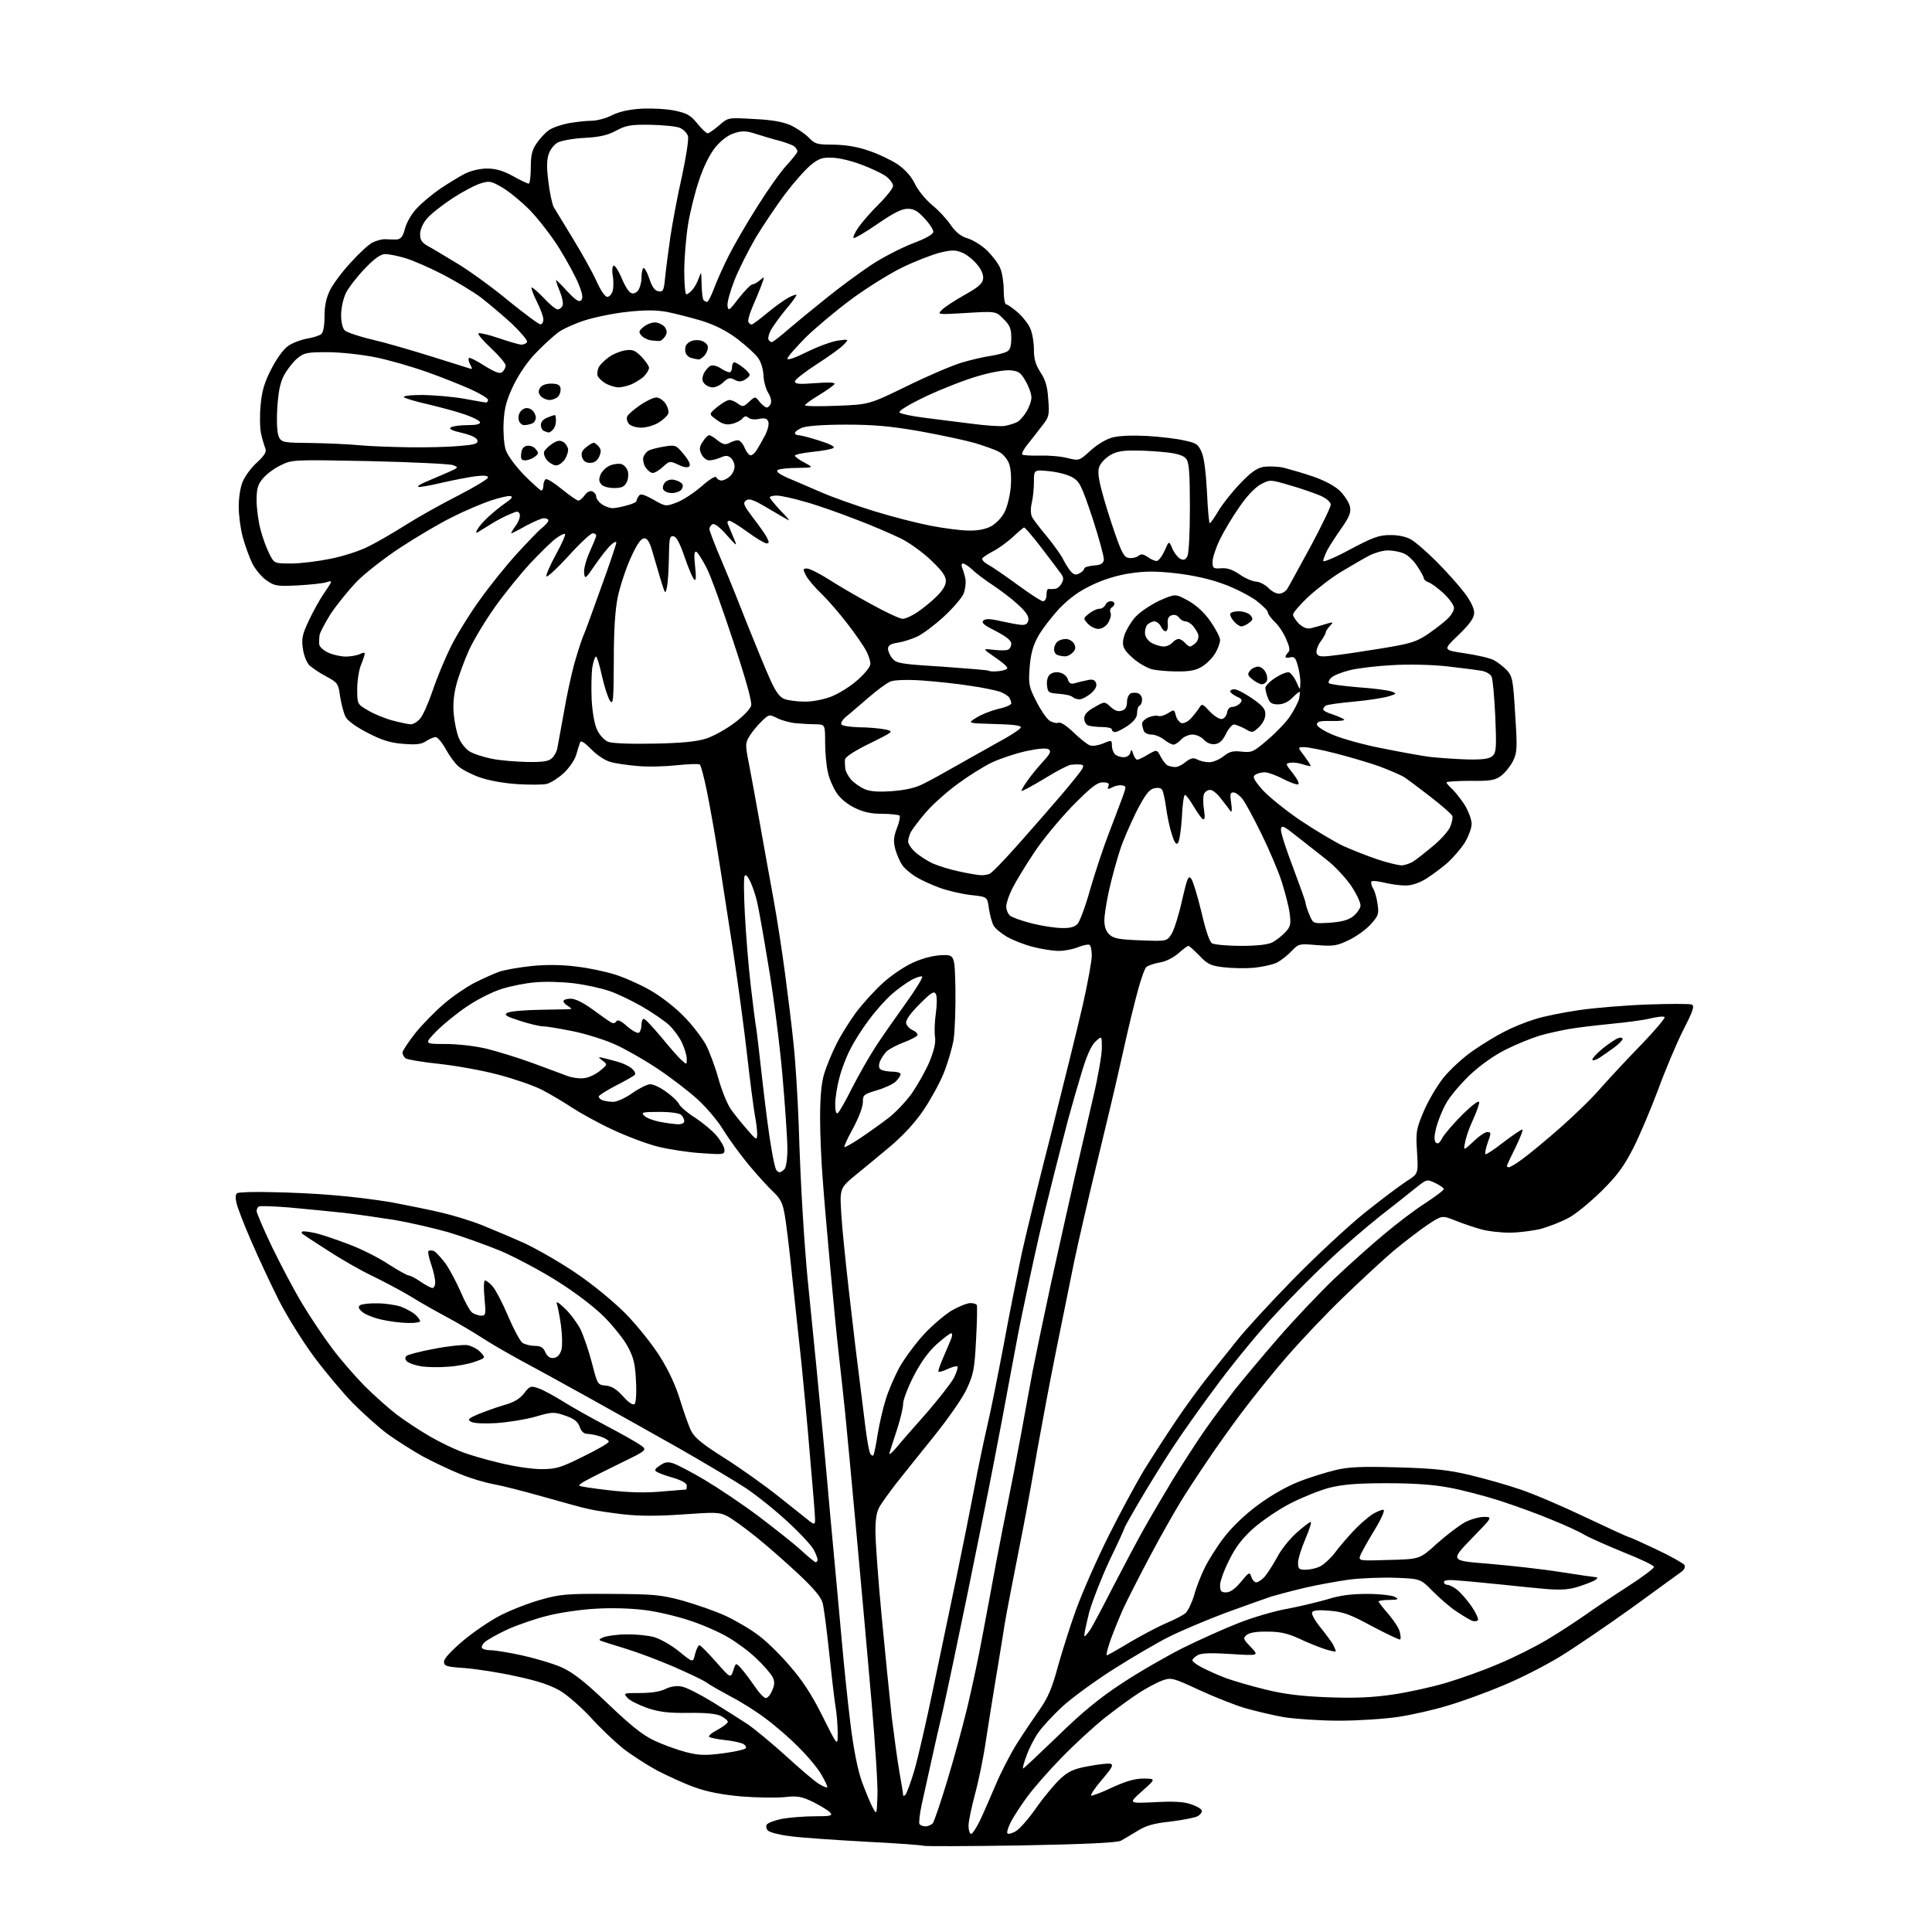 <?xml version="1.0" encoding="UTF-8" standalone="no"?>
<svg 
  version="1.1" 
  xmlns="http://www.w3.org/2000/svg" 
  xmlns:xlink="http://www.w3.org/1999/xlink" 
  xmlns:svg="http://www.w3.org/2000/svg"
  xmlns:rdf="http://www.w3.org/1999/02/22-rdf-syntax-ns#"
  xmlns:cc="http://creativecommons.org/ns#"
  xmlns:dc="http://purl.org/dc/elements/1.1/"
  viewBox="0 0 768 768"
  width="768"
  height="768"
>
<style>svg {background-color: white; }</style>"
<path stroke="none" fill="black" fill-rule="evenodd" d="M405.5,733.6C384.6,733.9 367.3,734.0 367.0,733.7C366.7,733.5 356.4,732.7 344.0,732.1C331.6,731.4 318.1,730.5 314.0,729.9C309.9,729.4 306.0,728.4 305.3,727.7C304.6,727.1 304.4,725.9 304.8,725.3C305.3,724.6 308.0,723.6 310.9,723.0C313.9,722.5 319.6,722.0 323.8,722.0C330.2,722.0 331.1,721.8 330.0,720.5C329.3,719.7 326.3,717.9 323.4,716.4C318.6,714.1 317.1,713.8 311.7,714.4C308.3,714.7 300.6,714.6 294.5,714.1C287.0,713.4 281.2,712.3 276.2,710.5C272.2,709.1 265.5,706.0 261.2,703.8C257.0,701.5 250.8,697.5 247.5,694.9C244.2,692.2 238.5,686.8 234.9,682.8C231.2,678.8 225.8,674.0 222.8,672.2C218.9,669.9 213.9,668.2 205.4,666.4C198.9,664.9 189.7,663.5 185.0,663.1C177.4,662.6 176.5,662.3 176.5,660.5C176.5,659.3 179.4,656.2 184.0,652.3C188.1,648.8 194.9,644.2 199.0,642.1C203.1,640.0 210.3,637.2 215.0,635.9C222.7,633.7 225.4,633.5 242.5,633.6C259.6,633.7 262.5,633.9 271.1,636.2C276.4,637.7 284.3,640.4 288.6,642.4C292.8,644.4 298.8,647.9 301.8,650.3C304.9,652.6 310.4,658.0 314.1,662.4C318.9,667.9 322.8,673.8 327.0,682.3C333.0,694.3 333.0,694.3 333.0,688.9C333.0,685.9 332.6,680.8 332.0,677.5C331.5,674.2 330.4,664.5 329.5,656.0C328.6,647.5 327.5,639.0 327.0,637.2C326.4,634.9 323.4,631.3 317.4,625.7C312.6,621.2 305.0,614.5 300.5,610.9C296.0,607.3 290.8,603.5 288.9,602.6C286.0,601.1 284.0,601.1 271.5,602.0C261.6,602.7 254.6,602.7 248.0,602.0C242.9,601.4 236.7,600.5 234.2,599.9C231.6,599.4 223.5,597.1 216.0,595.0C208.6,592.9 199.7,590.6 196.3,590.0C192.9,589.4 186.8,587.6 182.8,585.9C178.8,584.3 172.1,581.1 168.0,578.9C163.9,576.6 157.6,572.6 154.0,570.0C150.4,567.3 144.3,561.8 140.3,557.8C136.4,553.8 129.4,545.5 124.8,539.3C120.2,533.1 114.0,523.1 110.7,516.6C107.5,510.2 102.6,499.7 99.8,493.2C97.0,486.8 94.4,480.0 94.0,478.2C93.5,476.1 93.6,474.7 94.3,474.3C95.0,473.9 101.1,473.7 108.0,473.9C114.9,474.0 125.9,474.5 132.5,475.1C139.1,475.6 149.7,476.9 156.0,478.0C162.3,479.2 171.2,481.0 175.8,482.1C180.4,483.2 187.6,485.4 191.8,487.1C196.0,488.8 203.6,492.0 208.5,494.2C213.4,496.5 222.7,501.8 229.0,506.1C235.7,510.6 243.9,517.4 248.7,522.2C253.2,526.8 259.3,534.4 262.3,539.2C265.8,544.7 268.7,551.0 270.4,556.7C271.9,561.5 273.8,567.0 274.8,568.9C276.1,571.5 279.4,574.2 288.0,579.6C294.3,583.6 304.2,590.6 309.9,595.2C315.6,599.7 321.1,604.1 322.1,604.9C323.8,606.1 324.0,606.0 324.0,603.8C324.0,602.5 323.1,591.3 322.0,579.0C321.0,566.6 319.4,550.0 318.6,542.0C317.7,534.0 316.1,518.5 314.9,507.5C313.8,496.5 312.4,485.1 311.8,482.2C311.1,478.1 310.0,476.2 307.3,473.7C305.4,471.9 301.0,467.1 297.6,463.0C294.2,458.9 289.7,452.7 287.6,449.3C285.6,445.9 281.0,440.4 277.4,437.1C273.8,433.8 266.5,428.2 261.2,424.7C255.8,421.1 248.2,416.8 244.1,415.0C240.0,413.2 232.6,410.9 227.6,409.9C222.6,408.9 217.4,408.0 216.0,408.0C214.6,408.0 210.4,407.0 206.7,405.8C201.1,404.0 200.2,403.4 201.7,402.6C202.7,402.0 208.7,401.5 215.0,401.4C221.3,401.3 226.7,401.2 227.0,401.1C227.3,401.0 226.7,400.5 225.8,399.9C224.8,399.4 224.0,398.5 224.0,398.0C224.0,397.4 225.3,397.0 226.9,397.0C228.7,397.0 231.9,398.6 235.6,401.3C238.9,403.7 242.1,406.0 242.9,406.4C243.7,406.9 244.5,406.8 245.0,406.0C245.5,405.2 246.8,405.7 249.3,408.0C251.3,409.7 253.4,410.9 254.0,410.5C254.5,410.2 255.0,408.8 255.0,407.4C255.0,406.1 255.4,405.0 255.9,405.0C256.5,405.0 259.5,408.3 262.8,412.2C266.1,416.2 269.7,420.4 270.9,421.4C273.0,423.3 273.0,423.3 273.0,420.9C273.0,419.6 272.1,416.7 271.1,414.5C270.1,412.3 267.7,409.1 265.9,407.4C264.0,405.7 259.2,402.4 255.2,400.1C251.2,397.8 245.4,395.0 242.4,394.0C239.3,392.9 233.0,391.5 228.3,390.9C223.4,390.3 216.6,390.1 212.7,390.5C208.9,390.8 202.9,392.0 199.5,393.1C196.1,394.1 189.9,397.2 185.9,399.9C181.8,402.6 176.3,407.1 173.5,409.9C168.6,415.0 168.6,415.0 177.0,415.0C181.9,415.0 188.9,415.8 193.5,416.9C197.9,418.0 206.0,420.5 211.5,422.5C217.0,424.5 223.3,426.9 225.5,427.7C227.8,428.5 230.8,428.9 232.7,428.5C234.5,428.2 237.2,426.8 238.7,425.5C241.5,423.2 241.5,423.1 239.5,421.6C237.6,420.1 237.6,420.1 240.0,420.6C241.4,420.9 244.1,421.7 246.0,422.2C247.9,422.8 250.3,423.9 251.2,424.8C252.2,425.6 252.7,426.7 252.4,427.2C252.1,427.6 248.7,429.6 244.9,431.5C241.1,433.5 238.0,435.4 238.0,435.9C238.0,436.4 238.7,437.1 239.6,437.4C240.5,437.7 242.4,438.0 243.8,438.0C245.3,438.0 248.7,436.4 251.4,434.5C254.1,432.6 257.3,431.0 258.5,431.0C259.7,431.0 262.5,432.3 264.8,434.0C267.1,435.6 269.4,437.8 270.0,439.0C270.6,440.1 273.4,442.5 276.3,444.3C279.2,446.2 283.0,449.3 284.8,451.4C286.5,453.4 288.0,456.0 288.0,457.1C288.0,459.0 287.5,459.0 278.8,458.4C273.7,458.1 265.9,456.9 261.5,455.8C257.1,454.7 248.9,451.6 243.4,449.0C237.8,446.4 230.6,442.4 227.4,440.3C224.1,438.1 218.7,434.9 215.2,433.1C211.8,431.4 203.9,428.7 197.7,427.1C191.6,425.5 181.1,423.6 174.5,422.9C167.9,422.2 161.9,421.2 161.2,420.7C160.6,420.2 160.0,419.2 160.0,418.4C160.0,417.7 162.3,414.3 165.0,410.8C167.8,407.3 172.9,402.1 176.3,399.2C179.7,396.2 185.2,392.5 188.4,390.8C191.7,389.1 196.2,387.1 198.4,386.3C200.7,385.5 206.5,384.5 211.4,384.0C217.1,383.4 223.6,383.5 228.9,384.2C233.6,384.7 240.8,386.2 244.8,387.5C248.8,388.8 255.2,391.7 259.1,394.0C263.0,396.3 268.8,400.8 271.9,404.1C275.1,407.3 278.9,412.3 280.5,415.1C282.0,417.9 284.3,424.1 285.6,428.8C286.9,433.5 289.1,438.9 290.5,440.9C291.9,442.9 294.8,446.5 297.0,449.0C300.7,453.3 300.9,453.4 301.0,450.9C301.0,449.5 300.6,445.9 300.0,442.9C299.5,439.9 298.1,429.4 297.0,419.5C295.9,409.6 293.4,391.2 291.5,378.5C289.5,365.9 286.9,348.5 285.5,340.0C284.2,331.5 282.1,320.0 281.0,314.5C279.9,309.0 278.6,304.3 278.2,303.9C277.8,303.6 273.7,303.7 269.0,304.2C264.3,304.7 257.4,304.9 253.5,304.5C249.7,304.2 244.8,303.5 242.7,302.9C240.5,302.3 237.3,300.2 235.0,297.8C232.3,295.1 230.9,294.2 230.6,295.1C230.3,295.9 229.6,298.2 229.0,300.2C228.4,302.2 226.1,305.5 224.0,307.4C221.8,309.4 218.9,311.2 217.4,311.6C215.9,312.0 210.6,312.0 205.5,311.7C199.9,311.3 193.9,310.2 190.4,308.9C187.1,307.7 183.5,305.8 182.2,304.6C180.9,303.5 178.6,300.4 177.2,297.8C175.7,295.1 173.9,293.0 173.2,293.0C172.5,293.0 170.8,293.7 169.4,294.6C167.5,295.9 165.4,296.1 160.3,295.7C155.2,295.3 151.9,294.3 146.1,291.3C141.3,288.8 138.0,286.4 137.3,284.8C136.6,283.4 135.7,279.9 135.2,276.9C134.5,271.7 134.3,271.4 129.7,268.9C127.0,267.5 124.0,265.4 122.9,264.4C121.9,263.3 120.7,260.4 120.4,257.8C119.8,253.9 120.2,252.1 122.8,246.6C124.5,243.0 127.3,237.9 129.1,235.4C132.2,230.8 132.3,230.7 129.9,231.4C128.6,231.9 123.5,232.4 118.5,232.7C110.3,233.1 109.2,233.0 106.1,230.8C104.2,229.6 101.6,226.5 100.3,224.0C99.1,221.5 97.4,216.8 96.5,213.5C95.6,210.2 94.9,204.8 94.9,201.4C94.9,197.9 95.5,193.7 96.5,191.4C97.4,189.3 99.9,185.8 102.2,183.8C105.2,181.0 106.0,179.6 105.5,178.3C105.1,177.3 104.3,174.7 103.8,172.5C103.3,170.3 103.2,165.1 103.6,161.1C104.1,155.4 105.1,152.0 107.9,146.6C110.1,142.3 112.8,138.7 114.7,137.4C116.5,136.2 119.8,135.0 122.1,134.6C124.5,134.2 127.0,133.4 127.7,132.8C128.5,132.2 129.0,129.5 129.0,125.7C129.0,121.5 129.7,118.4 131.2,115.3C132.5,112.8 136.1,107.9 139.4,104.4C142.6,100.8 146.5,97.2 148.1,96.4C149.7,95.6 152.0,95.0 153.3,95.1C154.5,95.2 156.5,95.2 157.7,95.2C159.4,95.0 160.2,94.0 161.0,90.8C161.7,88.3 163.7,84.8 165.8,82.7C167.8,80.5 172.0,77.1 175.0,75.0C178.0,73.0 182.4,70.3 184.7,69.1C187.3,67.8 190.8,67.0 193.7,67.0C197.1,67.0 200.1,67.9 203.9,70.0C206.9,71.7 209.7,73.0 210.2,73.0C210.6,73.0 211.0,70.1 211.0,66.6C211.0,61.7 211.5,59.6 213.3,57.0C214.5,55.2 216.6,52.9 218.0,51.9C219.4,50.8 222.9,49.6 225.9,49.0C228.8,48.5 233.0,48.0 235.2,48.0C237.3,48.0 241.0,47.0 243.3,45.8C246.1,44.4 250.0,43.5 255.0,43.2C259.2,43.0 265.1,43.3 268.3,44.0C273.1,45.0 274.5,45.8 277.2,49.1C278.9,51.2 280.8,53.0 281.3,53.0C281.8,53.0 283.8,51.6 285.8,49.9C289.4,46.7 289.4,46.7 299.5,47.3C306.6,47.6 311.0,48.4 314.1,49.7C316.5,50.8 319.8,53.0 321.4,54.6C324.0,57.3 324.8,57.5 331.4,57.5C336.1,57.6 340.8,58.3 345.3,59.9C349.0,61.1 354.2,63.6 356.8,65.3C359.9,67.5 362.2,70.0 363.7,73.1C364.9,75.6 367.9,79.3 370.4,81.4C372.9,83.4 376.3,87.0 377.9,89.4C380.0,92.4 382.0,94.0 384.8,94.8C386.9,95.5 390.4,97.6 392.5,99.7C394.5,101.7 396.9,104.8 397.6,106.6C398.4,108.4 399.0,112.4 399.0,115.5C399.0,118.5 399.4,121.0 400.0,121.0C400.5,121.0 402.6,122.5 404.6,124.2C406.6,126.0 408.9,128.9 409.6,130.7C410.4,132.5 411.0,136.2 411.0,139.0C411.0,142.8 411.7,145.0 413.6,148.0C415.6,151.0 416.4,153.7 416.7,158.8C417.2,165.0 417.0,165.8 414.3,169.2C412.8,171.2 410.2,174.5 408.6,176.5C407.0,178.4 406.0,180.3 406.4,180.7C406.7,181.0 409.9,181.2 413.4,181.1C416.9,181.0 421.8,181.4 424.4,182.1C429.0,183.2 429.0,183.2 433.4,179.2C436.0,176.8 439.6,174.6 442.2,173.9C444.9,173.2 450.0,173.0 456.0,173.3C461.2,173.6 467.9,174.4 470.8,175.1C475.6,176.1 476.3,176.6 477.7,179.8C478.7,182.1 479.4,188.2 479.8,195.7C480.1,202.5 480.6,208.0 480.9,208.0C481.2,208.0 482.8,205.7 484.4,203.0C486.0,200.3 489.9,195.4 493.0,192.2C497.1,187.9 499.5,186.1 502.2,185.6C504.2,185.3 507.8,185.4 510.2,185.9C512.5,186.5 517.8,188.0 521.9,189.4C526.5,191.0 530.5,193.1 532.6,195.1C534.4,196.9 536.2,199.6 536.6,201.3C537.1,203.7 536.5,205.3 533.3,209.9C531.1,213.0 528.6,216.9 527.6,218.7C526.7,220.5 526.0,222.4 526.0,223.0C526.0,223.6 530.8,221.6 536.7,218.4C545.5,213.7 548.2,212.7 552.4,212.7C555.3,212.6 558.9,213.3 560.6,214.3C562.4,215.2 567.0,219.2 571.0,223.2C575.0,227.2 580.0,232.8 582.1,235.6C584.5,238.7 586.0,241.8 586.0,243.5C586.0,245.6 584.5,247.8 579.8,252.4C573.5,258.4 573.5,258.4 582.3,259.7C587.1,260.4 592.3,261.6 593.8,262.4C595.3,263.2 597.6,265.0 599.0,266.4C601.2,268.9 601.5,270.2 602.3,283.9C603.2,297.6 603.1,299.1 601.4,302.6C600.3,304.7 598.2,307.3 596.7,308.4C594.3,310.2 592.4,310.5 584.4,310.4C579.2,310.4 575.0,310.7 575.0,311.0C575.0,311.4 576.0,312.5 577.2,313.6C578.3,314.6 580.6,317.5 582.2,319.9C583.7,322.4 585.0,325.8 585.0,327.5C585.0,329.2 583.7,332.6 582.2,335.1C580.6,337.5 577.6,341.0 575.5,342.9C573.3,344.8 569.6,347.6 567.1,349.2C564.2,351.0 561.3,352.0 558.7,352.0C556.6,352.0 552.9,351.5 550.4,350.9C547.9,350.3 545.6,350.0 545.2,350.4C544.9,350.8 545.1,352.0 545.8,353.1C546.5,354.2 547.3,357.0 547.6,359.4C548.2,363.2 547.9,364.1 545.0,367.3C543.3,369.3 539.4,372.1 536.4,373.6C531.4,376.0 530.2,376.2 523.6,375.7C516.4,375.1 516.3,375.1 513.4,378.1C511.8,379.8 509.2,381.8 507.7,382.6C506.2,383.4 502.1,384.3 498.6,384.7C495.1,385.0 489.6,384.9 486.4,384.5C481.3,383.9 480.0,383.3 476.8,379.9C474.7,377.8 472.8,376.0 472.4,376.0C472.1,376.0 470.2,377.3 468.4,379.0C466.4,380.7 463.3,382.3 461.0,382.6C458.8,383.0 456.4,383.8 455.7,384.4C454.9,385.0 452.9,391.1 451.2,398.0C449.4,404.9 446.7,416.8 445.0,424.5C443.3,432.2 439.2,449.3 436.0,462.5C432.8,475.7 428.8,493.0 427.1,501.0C425.5,509.0 422.1,525.6 419.6,538.0C417.1,550.4 414.0,567.2 412.5,575.5C411.1,583.8 408.6,597.7 406.9,606.5C405.2,615.3 403.0,626.5 402.0,631.5C401.0,636.5 399.4,645.0 398.6,650.5C397.7,656.0 396.3,664.8 395.4,670.0C394.5,675.2 393.0,685.1 391.9,692.0C390.9,698.9 388.9,708.5 387.5,713.5C386.2,718.5 385.0,724.0 385.0,725.8C385.0,727.5 385.5,729.0 386.0,729.0C386.6,729.0 388.1,726.6 389.5,723.8C390.9,720.9 393.7,714.4 395.8,709.5C397.9,704.5 401.7,697.1 404.3,693.0C406.9,688.9 411.0,682.8 413.4,679.4C416.6,674.8 418.3,670.8 420.4,662.9C422.0,657.2 425.2,646.9 427.7,640.0C430.2,633.1 436.0,619.9 440.7,610.5C445.4,601.1 451.7,589.5 454.7,584.5C457.8,579.5 463.4,570.8 467.3,565.0C471.2,559.2 476.9,551.4 480.0,547.5C483.1,543.6 488.3,537.1 491.6,533.0C494.8,528.9 504.9,517.9 514.0,508.6C523.1,499.3 535.9,487.4 542.5,482.1C549.1,476.8 556.6,471.2 559.2,469.5C563.8,466.6 563.8,466.6 563.3,458.0C562.8,450.1 562.9,449.0 565.9,441.9C567.6,437.8 571.2,431.7 573.8,428.4C576.4,425.2 581.7,420.3 585.5,417.7C589.4,415.0 595.0,411.6 598.0,410.1C601.0,408.5 606.4,406.3 610.0,405.2C613.6,404.0 621.7,402.4 628.0,401.5C634.3,400.6 646.5,399.6 655.1,399.3C663.7,399.0 671.5,399.0 672.4,399.3C673.7,399.8 673.2,401.5 669.0,409.7C666.3,415.1 661.8,425.8 659.0,433.5C656.1,441.2 651.7,451.6 649.2,456.5C645.6,463.5 642.9,467.3 636.6,473.5C632.1,477.9 626.2,482.8 623.4,484.2C620.6,485.7 615.7,487.6 612.5,488.5C609.2,489.3 603.6,490.0 600.0,490.0C596.4,490.0 591.2,489.4 588.5,488.6C585.7,487.8 581.2,486.3 578.3,485.1C573.2,483.1 573.2,483.1 567.3,487.0C564.1,489.2 558.1,493.8 554.0,497.2C549.9,500.7 541.0,508.9 534.2,515.5C527.3,522.1 517.3,532.7 511.8,539.0C506.3,545.3 498.1,555.5 493.6,561.5C489.1,567.5 482.7,576.5 479.4,581.5C476.0,586.5 471.5,593.4 469.3,597.0C467.1,600.6 461.6,610.2 457.2,618.5C452.8,626.8 448.0,636.2 446.5,639.5C445.0,642.8 442.8,648.3 441.5,651.8C440.3,655.2 439.6,658.0 440.0,658.0C440.3,658.0 444.4,655.7 449.0,652.9C453.6,650.2 460.0,646.8 463.4,645.3C466.8,643.9 470.3,642.1 471.3,641.2C472.2,640.4 473.8,637.1 474.7,634.1C475.5,631.0 477.5,626.0 479.0,623.0C480.5,620.0 483.9,614.6 486.6,611.1C489.6,607.2 494.7,602.2 500.0,598.3C505.1,594.5 511.6,590.8 516.3,589.0C520.5,587.3 527.1,585.3 530.8,584.4C536.1,583.1 541.2,582.9 555.5,583.3C569.9,583.7 575.6,584.3 584.1,586.3C589.9,587.7 598.9,590.2 604.1,592.0C609.3,593.7 621.0,598.7 630.2,603.1C639.3,607.4 647.1,611.0 647.5,611.0C647.8,611.0 652.7,613.2 658.4,615.9C664.1,618.6 669.1,621.4 669.6,622.1C670.0,622.9 669.6,623.9 668.4,624.8C667.4,625.5 658.6,631.9 649.0,638.9C639.4,645.8 626.5,654.6 620.5,658.3C614.5,662.0 604.1,667.3 597.5,670.0C590.9,672.8 581.0,676.4 575.5,678.0C570.0,679.7 561.1,681.7 555.8,682.5C550.4,683.3 539.8,684.0 532.3,684.0C524.7,684.0 514.8,683.3 510.3,682.6C505.8,681.8 498.8,680.1 494.9,679.0C490.9,677.8 482.8,674.6 476.7,671.8C466.2,666.9 465.5,666.8 462.1,668.0C460.1,668.7 456.0,670.9 453.0,672.8C450.0,674.7 443.7,679.3 439.0,683.0C434.3,686.8 426.5,694.0 421.7,699.0C416.8,704.0 410.8,710.9 408.3,714.3C405.8,717.7 402.9,722.2 401.8,724.3C400.7,726.5 400.1,728.5 400.5,728.8C400.8,729.2 402.3,728.8 403.7,728.0C405.2,727.2 409.0,722.9 412.1,718.4C415.2,714.0 419.6,708.8 421.7,706.9C424.8,704.1 427.0,703.1 432.6,702.1C436.4,701.4 440.3,700.9 441.3,701.1C442.8,701.4 442.2,702.6 438.0,707.5C435.2,710.8 433.3,713.6 433.8,713.8C434.2,713.9 438.1,712.5 442.2,710.5C447.7,708.0 451.2,707.0 454.7,707.0C459.5,707.1 459.5,707.1 454.0,712.0C448.5,716.9 448.5,716.9 459.0,716.4C466.5,716.0 470.6,716.2 473.4,717.2C475.6,717.9 477.5,719.0 477.7,719.7C477.9,720.3 477.2,721.4 476.0,722.0C474.9,722.6 470.0,723.5 465.3,724.1C458.7,724.8 455.5,725.7 452.2,727.8C449.8,729.3 446.8,731.0 445.6,731.7C444.2,732.5 431.7,733.1 405.5,733.6zM367.9,726.0C368.9,726.0 370.2,725.4 370.8,724.8C371.3,724.1 373.9,716.7 376.4,708.3C379.0,699.9 382.6,686.6 384.5,678.8C386.4,670.9 389.1,658.2 390.5,650.5C392.0,642.8 394.4,629.5 396.0,621.0C397.6,612.5 399.9,601.0 401.0,595.5C402.1,590.0 404.4,578.3 406.0,569.5C407.6,560.7 409.6,549.7 410.5,545.0C411.4,540.3 414.6,525.0 417.6,511.0C420.7,497.0 425.0,477.6 427.2,468.0C429.4,458.4 432.8,444.0 434.6,436.0C436.5,428.0 438.0,419.3 438.0,416.6C438.0,411.7 438.0,411.7 435.5,414.0C433.8,415.6 432.0,419.6 430.1,425.9C428.5,431.2 426.0,439.8 424.6,445.0C423.2,450.2 420.6,460.6 418.7,468.0C416.8,475.4 414.3,485.8 413.1,491.0C411.9,496.2 409.9,505.4 408.6,511.5C407.3,517.5 405.2,527.5 404.1,533.5C403.0,539.5 400.4,553.0 398.5,563.5C396.5,574.0 394.0,587.0 392.9,592.5C391.8,598.0 388.0,616.9 384.4,634.5C380.8,652.1 376.5,672.4 374.9,679.5C373.2,686.6 371.0,696.5 369.9,701.5C368.8,706.5 367.2,713.6 366.4,717.3C365.6,721.0 365.2,724.5 365.5,725.1C365.9,725.6 366.9,726.0 367.9,726.0zM348.8,714.0C349.0,709.9 347.9,693.2 346.5,677.0C345.1,660.8 342.4,630.6 340.5,610.0C338.6,589.4 336.6,567.8 336.0,562.0C335.4,556.2 334.3,545.9 333.5,539.0C332.7,532.1 331.2,516.6 330.1,504.5C329.0,492.4 327.6,476.6 327.1,469.5C326.5,462.4 326.0,451.1 326.0,444.4C326.0,436.2 326.5,430.6 327.6,426.9C328.5,423.9 330.7,418.6 332.5,415.0C334.3,411.4 337.9,405.7 340.4,402.3C343.0,398.9 347.6,393.8 350.8,390.9C353.9,388.0 359.2,384.4 362.6,382.8C366.5,381.0 370.6,379.9 374.1,379.7C379.5,379.5 379.5,379.5 379.8,393.0C379.9,400.4 379.6,409.5 379.1,413.1C378.5,416.7 376.7,422.8 375.1,426.7C373.5,430.6 369.9,437.2 367.1,441.3C363.9,446.1 359.1,451.3 353.8,455.8C349.2,459.6 343.0,464.8 340.0,467.2C335.3,471.0 334.5,472.1 334.2,475.5C334.0,477.6 334.6,486.4 335.5,494.9C336.3,503.5 338.4,521.5 340.0,535.0C341.7,548.5 343.5,563.3 344.1,568.0C344.7,572.6 345.5,577.1 345.9,577.8C346.4,578.6 347.0,578.9 347.2,578.4C347.5,577.9 348.3,574.1 348.9,570.0C349.6,565.9 351.0,559.7 352.1,556.3C353.1,552.9 355.6,547.2 357.5,543.6C359.5,540.1 363.8,534.2 367.2,530.5C370.5,526.9 375.6,522.6 378.4,520.9C381.2,519.3 384.5,518.0 385.7,518.0C386.9,518.0 388.1,518.3 388.3,518.8C388.5,519.2 388.4,525.4 388.0,532.6C387.4,544.2 387.0,546.3 384.3,552.1C382.7,555.7 376.7,564.2 370.9,571.4C365.2,578.5 358.5,586.8 356.1,589.9C353.7,593.0 350.9,596.9 349.9,598.5C348.5,600.7 348.0,603.4 348.0,608.8C348.0,612.8 349.1,628.1 350.5,642.8C351.9,657.5 353.7,675.4 354.5,682.7C355.4,689.9 356.7,699.6 357.5,704.2C358.3,708.7 359.0,712.9 359.0,713.5C359.0,714.0 359.3,714.0 359.9,713.5C360.4,712.9 362.0,708.7 363.4,704.0C364.8,699.3 368.2,684.5 371.0,671.0C373.8,657.5 377.9,638.0 380.1,627.5C382.3,617.0 385.4,601.4 387.1,592.6C388.7,583.9 391.2,572.2 392.5,566.6C393.8,561.1 396.7,546.6 399.0,534.5C401.2,522.4 404.5,506.2 406.1,498.5C407.8,490.8 413.1,469.0 418.0,450.0C422.8,431.0 428.4,408.3 430.4,399.6C432.4,390.8 434.0,381.9 434.0,379.9C434.0,377.8 433.6,375.9 433.1,375.6C432.6,375.3 430.6,375.7 428.6,376.5C426.7,377.3 423.2,378.0 420.9,378.0C418.7,378.0 414.0,377.3 410.6,376.4C407.3,375.6 402.6,373.7 400.3,372.4C397.9,371.0 395.5,369.0 394.9,367.8C394.3,366.7 393.5,363.7 393.1,361.1C392.5,356.5 392.5,356.5 386.0,355.8C382.4,355.4 376.8,354.1 373.5,352.9C370.2,351.7 365.9,349.7 363.8,348.4C361.8,347.1 359.4,345.1 358.6,343.8C357.7,342.5 356.5,339.7 355.9,337.6C355.1,334.5 355.2,332.8 356.5,329.3C357.5,326.9 357.9,324.6 357.6,324.2C357.2,323.9 354.1,323.5 350.7,323.5C346.2,323.5 343.1,322.8 339.7,321.1C336.8,319.7 333.9,317.3 332.5,315.1C331.2,313.1 329.6,309.5 329.1,307.0C328.5,304.5 328.0,299.2 328.0,295.2C328.0,288.0 328.0,288.0 324.2,287.9C322.2,287.9 318.6,287.7 316.4,287.5C314.1,287.3 310.8,286.4 309.0,285.5C305.8,283.9 305.7,283.9 302.8,286.7C301.2,288.2 299.0,290.9 298.0,292.5C296.3,295.3 296.2,296.0 297.6,303.0C298.4,307.1 300.4,317.9 302.0,327.0C303.6,336.1 306.1,349.8 307.5,357.5C308.9,365.2 310.9,378.2 312.0,386.5C313.1,394.8 314.7,407.4 315.4,414.5C316.2,421.6 317.1,436.3 317.5,447.0C317.8,457.7 318.5,473.7 319.1,482.5C319.6,491.3 320.5,502.8 321.0,508.0C321.5,513.2 323.1,529.0 324.5,543.0C325.9,557.0 328.4,583.6 330.0,602.0C331.7,620.4 333.8,642.9 334.6,652.0C335.4,661.1 336.9,675.8 338.0,684.7C339.3,695.4 340.9,703.3 342.6,708.2C344.1,712.2 346.0,716.9 346.9,718.5C348.5,721.5 348.5,721.5 348.8,714.0zM328.8,710.5C329.1,710.3 328.0,708.0 326.5,705.4C325.0,702.8 320.9,697.9 317.4,694.5C314.0,691.0 308.1,685.9 304.3,683.1C300.6,680.3 294.4,676.4 290.5,674.4C286.6,672.3 282.3,669.9 280.8,668.8C279.4,667.8 273.4,665.0 267.7,662.5C261.9,660.0 253.4,656.8 248.8,655.4C244.2,654.0 239.8,652.6 239.0,652.3C237.9,651.9 238.2,651.5 240.0,650.8C241.4,650.3 245.4,649.7 249.0,649.7C252.6,649.6 257.6,650.1 260.1,650.8C262.7,651.6 267.2,654.2 270.1,656.6C275.5,661.0 275.5,661.0 276.3,657.5C276.8,655.6 277.6,654.0 278.0,654.0C278.5,654.0 281.4,657.0 284.6,660.6C290.4,667.2 290.4,667.2 291.5,664.0C292.5,660.9 292.5,660.9 294.6,663.2C295.8,664.5 298.1,667.6 299.9,670.2C301.7,672.9 303.7,675.0 304.4,675.0C305.2,675.0 306.3,673.6 307.0,671.9C308.0,669.5 308.0,668.4 307.0,666.4C306.2,665.1 303.4,661.8 300.6,659.2C297.8,656.5 292.8,652.8 289.5,650.9C286.2,648.9 279.4,645.9 274.5,644.3C269.5,642.6 261.3,640.6 256.1,640.0C250.5,639.3 242.7,639.1 236.6,639.5C231.1,639.8 222.7,641.0 218.0,642.2C213.3,643.3 206.1,645.8 202.0,647.6C197.9,649.5 193.8,651.8 192.8,652.7C191.8,653.5 191.3,654.7 191.6,655.1C191.9,655.6 193.4,656.0 195.1,656.0C196.7,656.0 202.4,656.9 207.8,658.1C213.1,659.3 220.2,661.4 223.5,662.9C228.0,665.0 232.7,668.7 241.8,677.4C250.9,686.1 255.7,689.9 260.3,692.0C263.7,693.6 269.3,695.6 272.7,696.5C277.9,697.8 280.3,697.9 287.2,697.0C291.8,696.4 295.9,695.5 296.4,695.0C296.8,694.6 296.4,693.8 295.4,693.2C294.3,692.7 291.1,692.0 288.2,691.7C285.3,691.4 282.5,690.8 282.0,690.5C281.4,690.1 282.8,688.9 285.1,687.7C287.3,686.5 289.3,685.0 289.3,684.5C289.4,684.0 288.1,682.9 286.5,682.1C284.6,681.2 280.4,680.8 273.6,680.9C265.9,681.0 262.3,680.6 257.4,679.0C254.0,677.8 250.4,676.0 249.5,675.0C247.7,673.0 247.8,673.0 254.6,673.0C258.9,673.0 262.6,672.4 264.5,671.4C266.3,670.5 268.8,670.0 270.8,670.4C272.6,670.6 278.2,673.5 283.3,676.6C288.3,679.7 294.8,683.8 297.5,685.6C300.2,687.5 307.0,693.1 312.5,698.1C318.0,703.1 323.8,708.1 325.5,709.1C327.1,710.1 328.6,710.7 328.8,710.5zM406.7,703.0C407.0,703.0 413.1,697.2 420.4,690.2C429.9,680.9 436.9,675.1 445.9,669.2C452.7,664.7 463.8,658.3 470.4,655.0C477.1,651.7 487.1,647.2 492.8,645.0C498.5,642.8 507.0,640.3 511.8,639.5C516.6,638.6 523.6,636.9 527.5,635.8C532.5,634.2 537.1,633.6 543.5,633.6C548.5,633.6 553.4,634.2 554.5,634.8C556.2,635.8 555.9,635.9 552.2,636.0C549.9,636.0 548.0,636.3 548.0,636.6C548.0,636.9 549.8,639.2 551.9,641.6C554.0,644.1 556.1,647.2 556.4,648.6C556.8,650.1 556.9,651.5 556.6,651.7C556.4,652.0 551.4,649.6 545.5,646.5C536.7,641.7 533.8,640.7 528.6,640.3C524.4,639.9 522.0,640.1 521.6,640.9C521.2,641.5 522.6,644.1 524.8,646.8C526.9,649.4 529.2,652.5 529.9,653.7C530.5,654.9 531.0,656.1 531.0,656.4C531.0,656.7 529.1,656.3 526.8,655.6C524.4,654.8 519.8,653.0 516.5,651.4C511.9,649.3 508.9,648.6 503.9,648.6C499.6,648.5 496.7,649.0 495.6,649.9C494.0,651.2 494.2,651.6 497.2,654.7C500.5,658.2 500.5,658.2 489.4,657.5C481.7,657.0 477.7,657.1 476.2,657.9C475.0,658.6 474.0,659.5 474.0,660.0C474.0,660.5 475.7,661.8 477.9,662.9C480.0,664.0 484.2,665.9 487.1,667.0C490.1,668.1 497.2,670.2 503.0,671.6C510.6,673.5 517.5,674.3 528.0,674.7C538.8,675.1 545.4,674.8 553.7,673.6C559.9,672.7 569.3,670.6 574.7,669.0C580.1,667.4 589.5,664.1 595.5,661.5C601.6,659.0 610.3,654.6 615.0,651.8C619.7,649.0 626.4,644.6 630.0,642.1C633.5,639.6 641.1,634.5 647.0,630.7C652.8,627.0 657.5,623.4 657.5,622.9C657.5,622.3 652.1,619.7 645.5,617.1C638.9,614.4 631.9,611.3 630.0,610.2C628.1,609.0 622.2,606.3 617.0,604.2C611.8,602.0 602.5,598.6 596.3,596.6C590.1,594.6 580.9,592.2 575.8,591.3C569.4,590.1 561.6,589.6 551.0,589.6C539.4,589.6 533.7,590.1 528.5,591.4C524.6,592.4 517.7,595.2 513.0,597.6C508.3,600.0 501.7,604.5 498.3,607.5C493.8,611.5 491.1,615.1 488.6,620.2C486.6,624.1 485.0,628.6 485.0,630.1C485.0,632.5 485.4,633.0 487.4,633.0C489.0,633.0 491.0,631.6 493.3,628.8C496.5,624.9 496.8,624.8 497.4,626.8C497.8,628.0 498.7,629.0 499.4,629.0C500.1,629.0 501.6,628.0 502.7,626.8C503.8,625.5 506.0,622.1 507.6,619.2C509.1,616.2 512.6,611.8 515.3,609.4C518.0,607.0 520.6,605.0 521.0,605.0C521.5,605.0 520.5,608.0 518.9,611.8C517.3,615.5 516.0,619.7 516.0,621.2C516.0,623.7 516.4,624.0 519.0,624.0C520.7,624.0 523.4,623.4 524.9,622.6C526.4,621.8 529.0,619.4 530.6,617.3C532.1,615.2 535.4,611.4 537.9,608.7C540.3,606.1 543.8,603.1 545.6,601.9C547.5,600.8 549.5,600.0 550.0,600.2C550.6,600.4 548.9,604.2 546.1,608.7C543.4,613.2 540.9,617.6 540.6,618.7C540.1,620.4 540.7,620.5 552.2,620.1C564.4,619.8 564.4,619.8 571.2,613.6C574.9,610.3 579.9,606.5 582.2,605.2C584.4,604.0 587.9,603.0 589.8,603.0C593.4,603.0 593.4,603.0 584.9,611.7C576.5,620.4 576.5,620.4 591.6,621.6C599.8,622.3 612.8,623.7 620.3,624.9C627.8,626.1 634.3,627.0 634.7,627.0C635.1,627.0 635.0,627.4 634.4,627.9C633.9,628.4 631.1,629.5 628.1,630.5C624.0,631.9 620.9,632.1 615.1,631.7C610.9,631.3 603.2,630.6 598.0,630.0C592.8,629.5 585.2,628.7 581.2,628.4C576.1,627.9 574.0,628.0 574.0,628.9C574.0,629.5 574.6,630.0 575.4,630.0C576.1,630.0 577.9,630.9 579.3,632.0C580.7,633.2 583.3,636.1 585.0,638.6C586.7,641.1 587.8,643.5 587.5,644.0C587.2,644.5 586.2,644.6 585.2,644.3C584.3,643.9 581.5,642.3 579.0,640.6C576.5,639.0 572.3,635.3 569.6,632.6C564.7,627.6 564.7,627.6 555.0,627.2C549.6,627.0 541.3,627.3 536.4,627.9C531.5,628.6 523.7,630.0 519.0,631.1C514.3,632.2 508.2,633.8 505.5,634.6C502.8,635.5 494.4,638.5 487.0,641.2C479.6,644.0 469.6,648.2 464.8,650.6C460.0,653.0 450.1,658.8 442.7,663.5C435.3,668.2 426.1,674.9 422.3,678.4C418.5,681.9 414.2,686.6 412.7,688.8C411.2,690.9 409.1,695.0 408.1,697.8C407.0,700.7 406.4,703.0 406.7,703.0zM433.6,647.5C434.9,645.3 439.0,637.6 442.6,630.5C446.3,623.4 451.5,613.5 454.3,608.5C457.1,603.5 462.5,594.3 466.3,588.0C470.2,581.7 476.0,572.7 479.3,568.0C482.6,563.3 487.8,556.4 490.8,552.5C493.9,548.6 501.6,539.4 508.0,532.0C514.4,524.6 524.4,514.1 530.1,508.6C535.8,503.2 544.7,495.2 550.0,490.8C555.2,486.4 562.7,480.7 566.7,478.2C570.6,475.6 573.9,473.2 573.9,472.7C574.0,472.3 572.5,471.2 570.6,470.3C567.2,468.7 567.2,468.7 562.8,472.2C560.5,474.1 554.0,479.2 548.5,483.5C543.0,487.9 534.0,495.6 528.5,500.8C523.0,505.9 513.5,515.4 507.5,521.9C501.4,528.3 491.3,540.6 484.9,549.1C478.5,557.6 469.9,569.7 465.8,576.0C461.7,582.3 455.8,591.9 452.7,597.2C449.6,602.5 447.0,607.1 447.0,607.4C447.0,607.7 444.3,613.6 441.0,620.4C437.8,627.3 434.2,636.5 433.0,640.8C431.9,645.2 431.0,649.4 431.0,650.2C431.0,650.9 432.2,649.7 433.6,647.5zM324.2,621.0C324.7,621.0 325.0,620.5 325.0,620.0C325.0,619.4 324.3,617.6 323.5,616.1C322.7,614.5 318.1,609.5 313.3,605.1C308.5,600.6 300.9,594.5 296.4,591.5C292.0,588.6 280.0,581.5 269.9,575.7C259.8,570.0 243.4,560.8 233.5,555.3C223.6,549.8 211.4,543.1 206.5,540.5C201.6,537.8 194.6,533.8 191.0,531.4C187.4,529.1 181.3,525.5 177.5,523.5C173.6,521.4 167.3,517.9 163.5,515.5C159.7,513.2 152.7,509.5 148.0,507.2C143.3,505.0 135.2,500.3 130.0,496.9C124.8,493.6 120.3,490.6 120.1,490.4C119.9,490.2 119.9,489.8 120.1,489.6C120.4,489.3 122.6,489.6 125.0,490.1C127.5,490.6 133.6,492.7 138.6,494.6C143.7,496.5 150.8,500.1 154.5,502.6C158.3,505.0 161.8,507.0 162.4,507.0C163.0,507.0 165.2,508.1 167.2,509.5C169.2,510.9 171.4,512.0 171.9,512.0C172.5,512.0 173.0,511.0 173.0,509.7C173.0,508.4 172.3,505.2 171.4,502.6C170.5,500.0 170.0,497.6 170.3,497.3C170.7,497.0 171.6,497.0 172.5,497.3C173.3,497.7 175.4,500.0 177.2,502.4C178.9,504.9 181.6,510.0 183.2,513.7C184.8,517.5 186.8,521.1 187.7,521.8C188.6,522.4 190.3,523.0 191.3,523.0C193.1,523.0 193.2,522.5 192.6,516.0C192.2,512.1 192.3,509.0 192.8,509.0C193.3,509.0 194.6,510.0 195.7,511.2C196.9,512.5 199.7,517.8 201.9,523.0C204.1,528.2 206.7,533.1 207.7,533.8C208.6,534.4 210.8,535.0 212.5,535.0C214.9,535.0 216.0,535.6 216.8,537.6C217.7,539.4 218.7,540.0 220.2,539.8C221.6,539.6 222.6,538.5 223.2,536.5C223.6,534.9 223.5,530.6 223.0,526.9C222.5,523.3 221.7,519.4 221.4,518.4C220.9,517.1 221.9,517.6 224.4,520.0C226.5,521.9 229.3,525.7 230.7,528.3C232.0,531.0 234.1,537.1 235.3,541.8C237.5,550.4 237.6,550.5 240.8,550.8C243.2,551.0 245.2,552.3 247.7,555.1C250.0,557.7 251.7,558.7 252.3,558.1C252.8,557.6 253.1,553.5 252.8,548.8C252.5,542.1 251.8,539.5 249.6,535.4C248.1,532.5 243.9,527.3 240.3,523.6C236.3,519.6 229.0,514.0 221.7,509.4C215.1,505.2 204.9,499.8 199.1,497.3C193.3,494.9 183.8,491.5 178.1,489.8C172.4,488.2 162.9,486.0 157.1,485.0C151.3,484.1 142.0,482.7 136.5,482.1C131.0,481.5 121.4,480.6 115.1,480.0C108.9,479.5 103.4,479.3 102.9,479.6C102.4,479.9 102.0,480.7 102.0,481.4C102.0,482.1 104.7,488.5 108.1,495.6C111.5,502.6 116.9,512.9 120.3,518.5C123.6,524.0 129.0,532.0 132.2,536.2C135.4,540.5 141.1,547.0 144.8,550.8C148.5,554.5 154.3,559.7 157.7,562.3C161.1,564.9 167.1,568.8 170.9,571.0C174.7,573.2 180.3,575.9 183.2,577.0C186.1,578.2 193.0,580.2 198.5,581.5C204.0,582.9 211.5,584.0 215.1,584.0C221.0,584.0 222.8,583.5 231.8,579.0C237.4,576.3 242.0,573.6 242.0,573.1C242.0,572.6 240.6,571.7 238.9,571.1C237.1,570.5 234.7,570.0 233.6,570.0C232.1,570.0 231.1,569.1 230.4,567.1C229.6,565.0 228.1,563.9 224.6,562.7C220.2,561.2 219.5,561.2 212.7,563.2C208.8,564.3 201.8,565.4 197.3,565.7C192.6,566.0 188.4,565.8 187.3,565.2C185.7,564.3 186.1,563.9 190.0,562.2C192.5,561.2 197.1,559.5 200.2,558.6C204.2,557.5 206.6,556.1 208.3,553.9C210.6,550.9 211.0,550.8 214.1,551.9C215.9,552.5 220.1,554.8 223.5,556.9C226.8,559.0 234.4,563.3 240.5,566.5C246.6,569.7 252.8,573.2 254.4,574.3C257.4,576.4 257.4,576.4 246.9,581.5C241.2,584.3 235.0,587.4 233.2,588.4C231.3,589.3 230.0,590.4 230.3,590.6C230.6,590.9 235.9,591.7 242.1,592.4C249.7,593.3 256.7,593.5 263.0,592.9C268.2,592.5 272.6,592.1 272.8,592.1C272.9,592.0 273.0,591.3 273.0,590.5C273.0,589.6 271.0,588.5 267.8,587.5C264.9,586.7 261.9,585.6 261.1,585.1C260.0,584.4 260.3,583.9 262.4,582.5C264.4,581.1 265.6,581.0 267.9,581.8C269.5,582.4 275.1,585.3 280.3,588.4C285.5,591.5 295.1,597.9 301.6,602.8C308.1,607.7 315.8,613.8 318.5,616.3C321.2,618.8 323.8,620.9 324.2,621.0zM356.2,575.6C358.0,573.4 363.5,567.1 368.4,561.6C373.2,556.0 378.1,549.8 379.2,547.7C380.3,545.5 380.9,543.5 380.6,543.2C380.2,542.9 378.4,543.4 376.5,544.3C374.6,545.2 373.0,545.6 373.0,545.1C373.0,544.6 373.9,542.0 375.1,539.3C376.2,536.7 377.6,533.5 378.1,532.2C378.6,531.0 378.6,530.0 378.1,530.0C377.6,530.0 375.0,532.0 372.3,534.4C369.0,537.4 366.0,541.6 363.2,547.0C360.9,551.5 359.0,556.5 359.0,558.0C359.0,559.6 357.9,564.2 356.6,568.2C355.3,572.2 353.9,576.4 353.6,577.5C353.2,578.6 354.3,577.8 356.2,575.6zM178.0,543.3C174.4,543.6 169.6,543.5 167.2,543.1C164.9,542.7 162.4,541.8 161.8,541.2C161.0,540.4 160.9,539.7 161.6,539.0C162.1,538.5 167.0,537.2 172.5,536.2C178.0,535.1 183.9,534.5 185.7,534.7C187.4,535.0 189.8,536.2 191.0,537.5C193.1,539.8 193.1,539.8 188.8,541.3C186.4,542.2 181.6,543.1 178.0,543.3zM162.2,525.9C159.6,525.9 154.9,525.3 151.8,524.6C148.6,523.9 145.1,522.5 144.0,521.5C142.4,520.1 142.3,519.5 143.2,518.8C143.9,518.4 147.0,518.0 150.0,518.1C153.0,518.1 157.2,518.7 159.3,519.4C161.4,520.2 164.0,521.6 165.1,522.6C166.1,523.5 167.0,524.7 167.0,525.2C167.0,525.6 164.9,526.0 162.2,525.9zM309.9,466.0C310.3,466.0 311.1,465.5 311.8,464.8C312.5,464.1 313.0,460.7 313.0,456.7C313.0,452.9 312.1,439.6 311.0,427.1C309.9,414.7 307.4,395.1 305.4,383.5C303.5,371.9 301.5,360.6 300.9,358.3C300.4,356.0 299.2,352.5 298.3,350.5C297.2,348.3 296.4,347.4 296.0,348.2C295.6,348.9 295.7,355.8 296.1,363.5C296.5,371.2 297.5,383.8 298.4,391.5C299.3,399.2 300.2,406.4 300.4,407.5C300.7,408.6 301.8,418.3 303.0,429.0C304.2,439.7 305.8,452.0 306.6,456.3C307.3,460.7 308.2,464.6 308.6,465.1C308.9,465.6 309.5,466.0 309.9,466.0zM599.8,464.0C600.3,464.0 602.7,462.6 605.1,460.8C607.5,459.1 614.3,453.5 620.1,448.4C625.9,443.3 633.3,436.1 636.5,432.3C639.8,428.6 646.9,420.9 652.4,415.3C657.9,409.6 662.0,404.7 661.7,404.3C661.3,403.9 658.8,404.2 656.2,404.8C653.6,405.5 646.5,406.4 640.4,407.0C634.3,407.6 626.7,408.5 623.4,409.1C620.2,409.7 615.0,410.8 612.0,411.7C609.0,412.6 603.0,415.0 598.8,417.1C593.9,419.5 588.5,423.4 584.2,427.4C580.5,431.0 576.2,436.0 574.8,438.7C573.3,441.3 571.6,445.7 570.9,448.3C570.1,451.7 570.0,453.4 570.8,454.2C571.5,454.9 572.3,454.4 573.3,452.4C574.2,450.8 577.8,446.6 581.4,443.0C585.4,439.1 588.0,437.2 588.0,438.2C588.0,439.0 586.9,442.2 585.5,445.2C584.1,448.2 582.7,452.2 582.4,454.1C581.7,457.5 581.7,457.5 585.7,453.8C587.8,451.7 590.3,450.0 591.2,450.0C592.8,450.0 592.8,450.4 591.4,454.2C590.6,456.4 590.2,458.5 590.5,458.8C590.7,459.1 593.9,457.0 597.6,454.1C601.3,451.3 604.7,449.0 605.1,449.0C605.6,449.0 604.4,452.1 602.5,456.0C600.6,459.8 599.0,463.2 599.0,463.5C599.0,463.8 599.4,464.0 599.8,464.0zM335.7,456.0C336.2,456.0 339.0,454.4 342.0,452.4C345.0,450.4 349.9,446.9 352.8,444.7C355.8,442.5 360.1,437.9 362.5,434.6C364.8,431.2 368.0,425.6 369.5,422.0C371.3,417.6 372.0,414.6 371.7,412.3C371.4,410.6 371.5,406.3 372.0,402.9C372.5,399.3 372.5,396.0 372.0,395.1C371.3,393.8 370.1,394.6 365.5,399.2C361.9,402.8 360.0,405.5 360.2,406.7C360.4,407.7 361.5,408.9 362.8,409.5C364.0,410.0 364.9,410.9 364.7,411.5C364.5,412.0 362.1,413.3 359.4,414.3C356.7,415.3 353.7,416.9 352.6,417.8C351.6,418.7 350.4,420.6 349.8,421.9C349.2,423.6 349.3,424.6 350.2,425.2C350.9,425.6 353.0,426.0 354.8,426.0C356.5,426.0 358.0,426.4 358.0,427.0C358.0,427.6 357.1,428.9 356.1,429.9C355.1,430.9 351.7,432.5 348.6,433.4C343.3,435.0 343.0,435.2 343.0,438.2C343.0,440.0 341.3,444.5 339.0,448.7C336.8,452.7 335.3,456.0 335.7,456.0zM269.2,446.9C270.9,447.0 272.0,446.5 272.0,445.7C272.0,445.0 271.5,443.9 270.8,443.2C270.1,442.5 266.6,442.0 262.1,442.0C255.4,442.0 254.7,442.2 256.1,443.5C256.9,444.4 259.6,445.4 262.1,445.9C264.5,446.4 267.7,446.8 269.2,446.9zM333.0,442.5C333.6,442.1 336.1,437.7 338.6,432.7C341.2,427.6 345.3,420.4 347.8,416.5C350.3,412.6 355.7,404.9 359.8,399.2C363.9,393.5 366.9,388.6 366.6,388.2C366.2,387.9 364.3,388.5 362.4,389.5C360.4,390.6 356.9,393.1 354.5,395.2C352.1,397.3 348.0,401.9 345.5,405.3C342.9,408.7 339.5,414.0 338.0,417.1C336.4,420.1 334.4,425.4 333.6,428.7C332.7,432.1 332.0,436.7 332.0,439.0C332.0,441.6 332.4,442.9 333.0,442.5zM635.8,420.5C634.2,421.4 633.0,421.8 633.0,421.2C633.0,420.6 634.9,418.6 637.2,416.7C639.6,414.8 642.3,413.0 643.2,412.7C644.2,412.3 645.0,412.5 645.0,413.0C645.0,413.5 643.5,415.0 641.8,416.3C640.0,417.6 637.3,419.5 635.8,420.5zM493.3,376.0C499.8,376.0 504.0,375.5 505.8,374.6C507.3,373.8 509.6,372.0 510.9,370.6C513.0,368.4 513.2,367.4 512.7,363.3C512.4,360.7 510.9,354.9 509.5,350.5C508.1,346.1 504.4,337.5 501.4,331.4C498.4,325.3 495.1,319.1 493.9,317.6C492.8,316.2 491.2,315.0 490.3,315.0C489.0,315.0 488.9,315.8 489.4,319.2C489.8,321.6 489.7,323.1 489.2,322.5C488.8,321.9 487.2,319.8 485.6,317.8C484.1,315.7 482.1,314.0 481.1,314.0C480.0,314.0 478.9,314.8 478.6,315.7C478.2,316.6 478.2,319.4 478.6,321.8C479.1,325.0 478.9,326.1 478.1,325.6C477.5,325.2 475.9,322.9 474.4,320.4C473.0,318.0 471.5,316.0 471.0,316.0C470.6,316.0 470.0,320.1 469.8,325.1C469.5,330.1 468.8,334.6 468.2,335.2C467.5,335.9 466.7,334.7 465.7,331.2C464.8,328.5 463.9,323.8 463.5,320.8C463.1,317.8 462.4,314.7 462.0,314.0C461.5,313.2 460.3,313.0 458.7,313.4C456.8,313.8 455.1,316.1 451.7,322.7C449.3,327.6 446.3,334.4 445.2,338.0C444.0,341.6 442.1,348.5 441.0,353.3C439.9,358.1 439.0,363.8 439.0,365.9C439.0,368.5 439.7,370.3 441.1,371.6C442.8,373.1 445.1,373.5 453.5,373.8C463.9,374.2 463.9,374.2 465.8,371.1C466.8,369.4 468.7,363.4 469.9,357.8C472.0,348.8 472.4,347.8 473.6,349.4C474.3,350.4 476.1,356.4 477.6,362.6C479.3,370.0 480.8,374.3 481.8,375.0C482.8,375.5 487.9,376.0 493.3,376.0zM422.1,368.9C425.4,369.0 427.2,368.5 428.4,367.2C429.3,366.1 431.6,360.0 433.4,353.4C435.3,346.9 438.5,337.2 440.5,332.0C442.5,326.8 445.0,320.2 446.0,317.5C447.8,312.6 447.8,312.5 446.0,312.2C444.9,312.0 443.2,312.4 442.1,313.0C440.4,313.9 440.1,313.8 440.6,312.5C441.1,311.4 440.5,311.0 438.4,311.0C436.1,311.0 433.7,312.9 426.2,320.5C421.2,325.7 414.2,334.1 410.9,339.2C407.5,344.3 403.7,350.6 402.4,353.2C401.1,355.8 400.0,359.0 400.0,360.3C400.0,361.7 400.7,363.3 401.5,364.0C402.4,364.7 406.3,366.1 410.3,367.1C414.3,368.1 419.6,368.9 422.1,368.9zM528.5,366.8C533.0,366.5 535.8,365.8 537.7,364.4C539.3,363.2 540.6,361.3 540.8,360.2C541.0,359.0 539.4,355.6 537.1,352.1C534.8,348.8 530.5,344.2 527.4,341.8C524.3,339.4 519.1,335.3 515.7,332.6C510.3,328.3 509.5,327.9 509.2,329.6C509.0,330.7 511.2,337.5 514.0,344.8C516.7,352.0 519.0,358.4 519.0,359.0C519.0,359.6 519.7,361.7 520.5,363.6C522.0,367.2 522.0,367.2 528.5,366.8zM389.7,347.9C390.9,348.0 392.5,347.7 393.3,347.4C394.2,347.1 399.3,341.8 404.8,335.6C410.3,329.4 418.0,320.6 422.0,315.9C425.9,311.3 429.6,306.7 430.1,305.8C430.9,304.4 430.7,304.0 429.3,303.9C428.3,303.8 426.7,303.9 425.7,304.0C424.7,304.1 420.0,306.5 415.2,309.5C410.4,312.4 406.3,314.6 406.1,314.4C405.9,314.3 406.8,312.6 408.1,310.8C409.3,309.0 412.1,305.5 414.3,303.1C417.7,299.4 418.0,298.6 416.7,297.8C415.7,297.3 412.4,297.6 407.8,298.6C403.8,299.5 397.7,301.5 394.3,303.1C390.9,304.7 384.6,308.7 380.3,311.9C376.0,315.1 370.4,320.1 367.9,323.1C365.3,326.1 362.8,329.5 362.1,330.7C361.5,331.9 361.0,333.6 361.0,334.5C361.0,335.4 362.2,337.3 363.8,338.7C365.3,340.1 368.4,342.1 370.7,343.2C373.0,344.2 377.7,345.7 381.2,346.4C384.7,347.2 388.5,347.8 389.7,347.9zM557.0,344.0C558.4,344.0 560.7,343.2 562.0,342.3C563.4,341.4 566.9,338.6 569.9,336.1C572.9,333.6 575.9,330.2 576.5,328.6C577.2,326.9 577.6,325.0 577.3,324.3C577.0,323.6 573.1,320.2 568.6,316.7C564.2,313.3 559.4,309.7 558.0,308.8C556.6,308.0 552.2,306.1 548.2,304.6C544.2,303.2 536.5,300.9 531.0,299.5C525.6,298.1 519.9,297.0 518.5,297.0C515.8,297.0 515.8,297.0 518.4,300.4C519.8,302.3 521.0,304.1 521.0,304.4C521.0,304.7 519.7,304.4 518.1,303.9C516.4,303.3 514.1,303.0 513.0,303.2C510.9,303.5 510.9,303.6 514.0,307.5C515.7,309.7 516.7,311.6 516.0,311.8C515.4,312.0 512.7,311.0 510.0,309.6C507.3,308.2 504.0,307.0 502.8,307.0C501.5,307.0 499.8,307.4 499.0,308.0C497.8,308.7 498.3,309.8 501.6,313.7C503.9,316.3 510.6,321.8 516.6,325.9C522.6,329.9 530.4,334.6 534.0,336.3C537.6,337.9 543.6,340.3 547.5,341.6C551.4,342.9 555.6,343.9 557.0,344.0zM354.5,314.5C359.9,314.1 363.9,313.2 367.0,311.6C369.5,310.4 375.3,307.2 380.0,304.5C384.7,301.8 392.3,297.6 396.9,295.0C401.6,292.5 405.5,289.9 405.8,289.2C406.0,288.4 403.0,288.0 395.3,287.8C384.5,287.5 384.5,287.5 388.1,285.3C390.1,284.0 394.0,282.5 396.8,281.8C399.7,281.2 402.0,280.2 402.0,279.6C402.0,279.0 401.6,278.0 401.2,277.3C400.8,276.7 399.2,275.6 397.6,275.0C396.1,274.5 390.7,273.3 385.6,272.6C380.6,271.8 372.0,270.9 366.5,270.5C360.6,270.1 355.4,270.3 354.0,270.9C352.6,271.4 348.6,274.4 345.0,277.5C341.4,280.6 337.5,284.0 336.2,285.0C334.9,286.1 334.1,287.4 334.5,288.0C334.8,288.5 337.9,289.0 341.3,289.1C344.7,289.1 349.3,289.5 351.5,289.9C355.5,290.7 355.5,290.7 345.8,295.5C339.8,298.4 336.0,300.9 335.9,301.9C335.8,302.8 335.9,304.4 336.0,305.5C336.1,306.6 337.2,308.6 338.3,309.9C339.5,311.2 341.9,312.9 343.5,313.6C345.7,314.6 348.7,314.9 354.5,314.5zM467.1,304.9C468.0,305.0 469.9,304.1 471.3,302.9C473.4,301.3 474.4,301.1 475.9,301.9C477.0,302.5 479.1,303.0 480.7,303.0C482.2,303.0 484.8,301.9 486.4,300.6C488.8,298.7 490.2,298.4 493.7,298.8C497.7,299.2 498.3,298.9 504.0,294.0C507.4,291.1 511.4,286.9 512.9,284.6C514.4,282.3 516.0,279.3 516.4,277.8C516.7,276.2 516.8,275.0 516.6,275.0C516.3,275.0 515.0,276.1 513.6,277.5C512.0,279.1 510.0,280.0 508.0,280.0C505.6,280.0 504.7,279.4 504.0,277.4C503.4,276.0 503.0,274.2 503.0,273.4C503.0,272.7 504.8,270.8 507.0,269.4C509.2,268.0 511.6,267.0 512.5,267.3C513.3,267.7 514.6,269.4 515.4,271.2C516.8,274.5 516.8,274.5 516.9,271.5C517.0,269.9 516.5,266.8 515.9,264.7C515.1,261.6 514.5,260.9 512.9,261.3C511.9,261.6 511.0,261.5 511.0,261.1C511.0,260.7 511.5,259.9 512.1,259.3C512.9,258.5 512.6,257.0 511.2,253.9C510.2,251.5 508.1,248.4 506.6,247.1C505.2,245.7 504.0,244.1 504.0,243.4C504.0,242.7 501.8,240.6 499.2,238.6C496.5,236.7 490.7,233.7 486.2,232.1C481.1,230.2 474.3,228.7 467.6,227.9C459.6,227.0 455.2,227.0 449.3,227.9C444.4,228.6 438.8,230.3 434.2,232.5C428.9,235.0 425.2,237.7 421.0,242.0C417.9,245.4 414.1,250.3 412.6,253.1C410.6,256.7 409.7,260.1 409.3,265.3C408.8,272.0 409.0,273.0 411.9,278.7C413.6,282.1 415.9,285.5 417.1,286.4C418.3,287.2 419.9,287.6 420.7,287.3C421.6,286.9 424.0,288.5 426.8,291.2C429.4,293.7 432.3,296.0 433.3,296.3C434.3,296.7 436.7,296.3 438.6,295.5C441.9,294.1 442.0,294.2 442.0,296.4C442.0,297.6 442.5,299.1 443.2,299.8C443.9,300.5 445.4,301.0 446.6,301.0C447.9,301.0 449.1,300.3 449.3,299.2C449.7,297.8 449.9,297.8 450.5,299.8C450.9,301.0 451.6,302.0 452.1,302.0C452.5,302.0 454.5,301.1 456.4,299.9C459.9,297.9 459.9,297.9 461.4,300.8C462.3,302.5 463.5,304.0 464.2,304.3C464.9,304.6 466.2,304.9 467.1,304.9zM209.7,302.9C215.9,303.0 218.2,302.6 219.4,301.4C220.3,300.6 221.2,298.9 221.5,297.7C221.7,296.5 222.9,290.1 224.1,283.5C225.2,276.9 227.1,268.2 228.2,264.2C229.3,260.2 230.9,255.2 231.7,253.2C232.6,251.2 235.9,242.1 239.1,233.1C242.4,224.1 245.0,216.2 245.0,215.7C245.0,215.1 244.0,215.5 242.9,216.6C241.7,217.6 238.9,221.2 236.6,224.5C232.7,230.2 232.5,230.4 232.2,227.7C232.0,226.2 233.0,222.5 234.4,219.4C235.8,216.3 237.0,213.4 237.0,212.9C237.0,212.4 236.4,212.0 235.6,212.0C234.8,212.0 230.4,216.1 225.9,221.1C221.3,226.1 217.4,229.7 217.2,229.1C217.0,228.5 218.7,224.6 221.0,220.4C223.3,216.2 224.9,212.6 224.6,212.3C224.3,212.0 222.8,212.7 221.2,213.9C219.5,215.0 215.0,219.5 211.0,223.7C207.0,228.0 200.7,235.8 196.9,241.1C193.1,246.4 188.4,254.2 186.5,258.3C184.6,262.5 182.3,268.7 181.4,272.2C180.3,276.4 180.0,280.4 180.4,284.2C180.7,287.4 181.6,291.5 182.4,293.4C183.2,295.3 185.0,297.6 186.5,298.6C188.0,299.6 192.0,300.9 195.4,301.6C198.7,302.3 205.2,302.8 209.7,302.9zM583.7,301.9C589.9,302.0 592.2,301.6 593.4,300.4C594.8,299.1 594.9,296.8 594.4,284.7C594.0,276.9 593.4,269.8 592.9,268.9C592.4,268.0 590.8,267.0 589.2,266.7C587.7,266.4 581.5,265.6 575.4,264.9C569.1,264.2 559.8,264.0 553.5,264.4C547.5,264.7 539.9,265.6 536.6,266.4C533.4,267.2 530.1,268.5 529.2,269.4C528.3,270.2 527.9,271.3 528.3,271.6C528.7,272.0 533.9,272.7 539.9,273.2C545.9,273.6 551.9,274.4 553.2,274.9C555.3,275.7 555.3,275.8 552.0,276.8C550.1,277.4 543.9,278.4 538.3,278.9C532.7,279.4 527.6,280.1 527.0,280.5C526.5,280.8 526.0,281.5 526.0,282.0C526.0,282.5 527.7,283.4 529.8,284.0C531.8,284.7 533.9,285.6 534.3,286.0C534.8,286.4 532.5,286.7 529.3,286.6C524.8,286.5 523.5,286.8 523.5,288.0C523.5,288.8 526.2,290.6 530.1,292.2C533.7,293.7 542.3,296.1 549.1,297.4C556.0,298.8 564.7,300.4 568.5,300.9C572.4,301.3 579.2,301.8 583.7,301.9zM260.0,295.6C270.9,295.4 277.0,294.8 280.7,293.6C283.5,292.7 288.6,289.9 291.9,287.4C295.3,284.9 298.3,281.8 298.6,280.5C299.0,279.0 296.4,269.7 291.5,255.0C287.3,242.2 282.6,229.1 281.0,226.0C279.4,222.8 277.5,219.8 276.9,219.4C276.0,218.9 275.8,220.3 276.3,225.0C276.8,229.8 276.7,231.1 275.9,230.3C275.2,229.6 273.6,225.6 272.1,221.3C270.3,216.0 268.9,213.4 267.8,213.2C266.2,212.9 266.0,213.8 265.9,221.7C265.8,226.5 265.5,231.8 265.1,233.5C264.5,236.3 264.4,236.2 262.8,231.0C261.9,228.0 260.4,222.9 259.5,219.8C258.3,215.5 257.4,214.0 256.1,214.0C254.8,214.0 253.2,216.3 250.7,221.8C248.8,226.0 246.5,233.0 245.6,237.2C244.5,242.5 244.0,250.5 244.0,262.7C243.9,278.5 243.8,280.3 242.5,278.6C241.7,277.5 240.3,273.1 239.3,268.8C238.4,264.5 237.3,261.0 236.9,261.0C236.5,261.0 235.8,263.1 235.4,265.6C235.1,268.1 235.0,273.8 235.2,278.3C235.5,283.2 236.3,288.0 237.4,290.2C238.4,292.3 240.3,294.3 241.8,294.9C243.4,295.5 250.9,295.8 260.0,295.6zM466.5,296.0C465.8,296.0 464.1,295.1 462.7,294.0C461.3,292.9 459.1,292.0 457.7,292.0C456.3,292.0 454.9,291.3 454.6,290.4C454.3,289.5 454.0,288.3 454.0,287.6C454.0,286.9 455.1,285.8 456.5,285.2C457.9,284.6 459.6,284.3 460.4,284.6C461.2,284.9 462.9,284.4 464.3,283.5C466.7,282.0 466.8,282.0 467.4,284.4C467.7,285.7 468.7,287.0 469.5,287.4C470.5,287.7 472.0,287.0 473.3,285.7C474.5,284.4 476.0,282.5 476.7,281.4C477.8,279.6 478.0,279.7 480.9,282.8C482.7,284.7 484.8,286.0 485.8,285.8C486.7,285.6 487.6,284.5 487.8,283.2C488.0,281.9 488.8,281.0 489.9,281.0C490.9,281.0 492.3,280.3 493.0,279.5C494.0,278.3 493.7,277.8 491.6,276.9C490.2,276.2 489.0,275.3 489.0,274.8C489.0,274.4 489.8,274.0 490.7,274.0C491.7,274.0 494.8,275.6 497.7,277.6C501.9,280.5 503.0,281.8 503.0,283.9C503.0,285.6 502.0,287.6 500.4,289.1C497.9,291.4 497.8,291.4 494.9,289.7C493.2,288.8 491.2,288.0 490.5,288.0C489.8,288.0 488.3,289.7 487.3,291.8C486.0,294.4 484.8,295.6 482.9,295.8C481.4,296.0 479.7,295.3 478.5,294.0C477.5,292.9 475.5,292.0 474.0,292.0C472.5,292.0 470.5,292.9 469.5,294.0C468.5,295.1 467.1,296.0 466.5,296.0zM443.3,291.0C442.6,291.0 442.0,290.6 442.0,290.0C442.0,289.4 440.2,289.0 438.1,289.0C435.9,289.0 433.5,288.7 432.6,288.4C431.7,288.1 431.0,286.8 431.0,285.6C431.0,284.0 432.2,282.7 435.1,281.1C439.1,278.8 439.1,278.8 441.5,281.0C443.1,282.5 444.5,283.0 445.9,282.5C447.4,282.1 448.0,281.0 448.0,279.0C448.0,277.5 448.7,276.0 449.5,275.6C450.3,275.3 451.7,275.3 452.5,275.6C453.3,276.0 454.0,277.0 454.0,278.0C454.0,279.1 453.6,280.2 453.0,280.5C452.4,280.8 452.0,282.2 452.0,283.5C452.0,285.2 450.8,286.7 448.3,288.5C446.2,289.9 444.0,291.0 443.3,291.0zM163.2,287.9C164.2,288.0 165.8,287.0 166.9,285.8C168.0,284.7 170.3,279.5 172.0,274.5C173.7,269.4 177.0,261.5 179.3,256.9C181.6,252.3 186.7,244.0 190.7,238.5C194.6,233.0 201.2,224.8 205.4,220.2C209.5,215.7 214.0,211.0 215.4,209.9C216.8,208.8 218.0,207.4 218.0,206.9C218.0,206.4 217.2,206.0 216.2,206.0C215.3,206.0 212.1,207.4 209.1,209.0C206.1,210.7 203.5,212.0 203.3,212.0C203.0,212.0 203.8,210.6 205.0,209.0C206.2,207.3 206.9,205.3 206.6,204.4C206.1,203.1 205.6,203.1 202.7,204.4C200.9,205.1 197.6,206.8 195.4,208.2C193.3,209.5 190.9,211.0 190.2,211.4C189.1,212.1 189.0,211.8 189.8,210.4C190.4,209.3 192.3,207.1 194.2,205.4C196.0,203.7 199.1,201.2 201.0,199.9C203.5,198.2 204.0,197.4 202.9,197.2C202.0,197.0 198.4,197.9 195.0,199.0C191.5,200.2 184.6,203.1 179.7,205.6C174.8,208.0 165.5,213.5 159.1,217.7C152.7,221.9 144.8,228.1 141.6,231.4C138.4,234.8 133.8,240.5 131.4,244.1C129.1,247.8 127.1,251.6 127.0,252.6C126.9,253.7 126.8,255.2 126.9,256.1C126.9,257.0 128.5,258.5 130.4,259.4C132.3,260.3 135.5,261.0 137.5,261.0C139.5,261.0 142.0,260.5 143.1,260.0C144.1,259.4 145.0,259.3 145.0,259.8C145.0,260.3 144.3,262.4 143.5,264.3C142.7,266.3 142.0,270.6 142.0,273.9C142.0,279.9 142.0,279.9 146.3,282.4C148.6,283.8 153.0,285.6 156.0,286.4C159.0,287.2 162.3,287.9 163.2,287.9zM319.7,278.9C322.7,279.0 327.2,278.1 330.2,277.0C333.1,275.9 337.9,273.0 340.8,270.4C343.8,267.8 346.0,265.0 346.0,263.9C346.0,262.8 345.3,260.5 344.3,258.7C343.4,256.9 340.1,252.1 336.9,248.0C333.8,243.9 329.1,238.5 326.5,236.0C323.9,233.5 321.2,230.3 320.4,228.8C319.1,226.2 319.1,226.0 320.8,226.0C321.8,226.0 325.6,227.9 329.1,230.1C332.6,232.4 340.3,236.9 346.2,240.1C352.1,243.4 357.8,246.0 358.8,246.0C359.9,246.0 362.5,244.8 364.6,243.4C366.7,242.0 370.2,239.2 372.2,237.2C374.7,234.8 376.0,232.7 376.0,230.9C376.0,229.0 374.4,226.8 370.2,222.8C367.0,219.7 361.6,215.8 358.2,214.1C354.7,212.4 346.7,208.9 340.3,206.5C333.9,204.0 324.9,200.8 320.1,199.5C315.4,198.1 310.3,197.0 308.8,197.0C307.3,197.0 306.0,197.3 306.0,197.7C306.0,198.1 307.9,200.4 310.2,202.9C312.6,205.3 314.1,207.1 313.5,206.8C312.9,206.5 309.2,204.4 305.2,202.0C299.3,198.5 297.7,198.0 296.5,199.0C295.2,200.0 295.7,201.0 299.4,205.9C301.8,209.0 304.3,212.5 304.9,213.8C305.8,215.5 305.8,216.0 304.7,216.0C304.0,216.0 300.6,214.0 297.2,211.5C293.8,209.0 290.5,207.0 289.9,207.0C289.3,207.0 289.0,207.6 289.3,208.2C289.6,208.9 290.6,211.3 291.5,213.5C293.2,217.5 293.2,217.5 288.8,212.6C286.1,209.5 283.9,207.9 283.2,208.4C282.5,208.8 282.0,209.7 282.0,210.3C282.0,211.0 284.3,217.0 287.1,223.5C289.9,230.1 294.6,241.8 297.6,249.5C300.7,257.2 304.5,266.5 306.2,270.2C308.4,275.1 310.0,277.2 311.9,277.9C313.3,278.4 316.8,278.9 319.7,278.9zM429.1,278.0C428.2,278.0 427.0,277.6 426.4,277.1C425.9,276.5 423.5,276.0 421.0,275.8C416.8,275.5 416.5,275.3 416.2,272.4C416.0,270.5 416.5,268.8 417.4,268.1C418.3,267.3 420.0,267.0 421.4,267.4C422.8,267.7 424.2,268.9 424.5,270.1C425.0,271.7 425.7,272.0 427.3,271.6C428.5,271.2 430.7,270.7 432.2,270.4C434.3,269.9 435.1,270.2 435.7,271.5C436.1,272.8 435.5,274.0 433.6,275.7C432.1,276.9 430.1,278.0 429.1,278.0zM501.6,272.0C500.9,272.0 499.2,271.2 497.9,270.1C495.9,268.5 495.8,268.0 496.9,266.6C497.6,265.7 499.1,265.0 500.1,265.0C501.1,265.0 502.4,265.9 503.0,267.1C503.7,268.2 503.9,269.8 503.6,270.6C503.3,271.4 502.4,272.0 501.6,272.0zM397.0,266.8C398.9,266.6 400.5,266.1 400.4,265.5C400.4,264.9 398.1,263.0 395.4,261.2C390.5,257.8 390.5,257.8 394.9,258.3C397.3,258.6 399.9,258.6 400.6,258.3C401.4,258.0 402.0,256.9 402.0,255.9C402.0,254.6 400.1,253.1 395.9,250.9C391.3,248.6 390.0,247.6 390.9,246.7C391.7,245.9 393.5,245.9 397.8,246.9C400.9,247.6 404.6,248.3 406.0,248.4C407.8,248.5 408.6,247.9 408.8,246.4C409.0,244.9 407.7,243.0 404.3,240.0C401.7,237.6 397.2,234.3 394.5,232.5C391.8,230.7 388.2,228.1 386.7,226.6C385.2,225.2 383.4,224.0 382.8,224.0C382.2,224.0 382.1,224.7 382.5,225.8C382.9,226.7 383.5,228.7 383.8,230.3C384.0,231.8 383.7,234.4 383.0,236.1C382.3,237.7 378.8,241.8 375.1,245.2C371.5,248.5 366.7,252.1 364.5,253.1C362.3,254.1 358.8,255.2 356.8,255.5C354.0,255.9 353.0,256.6 353.0,257.9C353.0,258.9 353.8,260.7 354.8,261.8C356.3,263.7 358.3,264.0 374.5,265.0C384.4,265.7 392.7,266.4 393.0,266.6C393.2,266.9 395.0,267.0 397.0,266.8zM467.5,266.9C463.6,266.9 459.2,266.4 457.7,266.0C456.1,265.5 453.3,264.0 451.4,262.5C449.6,261.1 447.5,259.0 447.0,257.9C446.2,256.5 446.2,254.9 447.0,252.4C447.7,250.4 449.6,247.2 451.3,245.3C453.1,243.3 457.3,240.5 460.8,238.8C467.2,236.0 467.2,236.0 472.2,238.7C475.4,240.5 478.6,243.3 481.1,246.9C483.2,249.9 485.0,253.3 485.0,254.4C485.0,255.6 484.1,258.0 483.0,259.8C481.9,261.6 479.6,263.9 477.8,265.0C475.3,266.5 472.8,267.0 467.5,266.9zM423.2,260.9C422.3,260.9 420.9,260.6 420.2,260.3C419.6,260.1 419.0,259.1 419.0,258.1C419.0,257.2 419.5,255.9 420.2,255.2C420.9,254.5 422.4,254.0 423.7,254.0C424.9,254.0 426.4,254.9 427.0,255.9C427.7,257.4 427.6,258.2 426.4,259.4C425.6,260.3 424.1,261.0 423.2,260.9zM529.8,260.6C532.9,260.3 541.5,259.0 548.9,257.8C560.6,255.9 562.9,255.2 567.4,252.2C570.2,250.3 573.7,247.6 575.2,246.2C576.8,244.8 578.0,242.7 578.0,241.7C578.0,240.6 576.1,238.0 573.9,235.9C571.6,233.8 568.9,231.8 567.9,231.5C566.8,231.1 566.0,230.4 566.0,229.9C566.0,229.4 564.8,227.2 563.4,225.1C562.0,222.9 559.6,220.6 558.0,220.0C556.4,219.3 553.6,218.8 551.7,218.8C549.8,218.8 546.6,219.7 544.4,220.8C542.3,221.9 537.3,224.8 533.3,227.2C529.4,229.5 523.5,234.1 520.1,237.2C516.7,240.4 514.0,243.6 514.0,244.3C514.0,245.0 515.1,246.7 516.4,248.0C518.1,249.5 519.6,250.1 521.2,249.7C522.5,249.4 525.0,248.7 526.9,248.1C530.1,247.1 530.2,247.2 528.6,248.9C527.7,249.8 527.0,251.0 527.0,251.4C527.0,251.8 526.1,253.5 524.9,255.1C523.7,256.8 523.1,258.8 523.4,259.7C523.9,261.0 525.1,261.2 529.8,260.6zM462.6,257.0C463.8,257.0 465.3,256.3 466.0,255.5C466.7,254.7 467.8,254.0 468.5,254.0C469.2,254.0 470.3,254.7 471.0,255.5C471.7,256.3 472.6,257.0 473.1,257.0C473.5,257.0 474.5,256.3 475.4,255.5C476.2,254.6 476.6,253.2 476.3,252.2C476.0,251.3 475.0,249.7 474.2,248.8C473.4,247.8 472.0,247.0 471.2,247.0C470.4,247.0 469.2,246.3 468.6,245.4C467.9,244.5 466.8,244.2 465.7,244.6C464.5,245.0 464.0,246.1 464.2,247.9C464.4,249.3 464.1,250.7 463.5,250.9C462.9,251.1 462.1,250.3 461.5,249.1C461.0,248.0 459.8,247.0 458.9,247.0C458.0,247.0 456.7,247.7 456.0,248.4C455.4,249.2 455.0,250.9 455.2,252.2C455.4,253.4 456.6,255.0 458.0,255.7C459.4,256.4 461.5,257.0 462.6,257.0zM436.6,250.0C435.4,250.0 433.5,249.1 432.4,247.9C430.5,245.8 430.6,245.8 432.9,243.9C434.2,242.9 436.0,242.0 437.0,242.0C438.0,242.0 439.0,241.3 439.4,240.5C439.7,239.7 440.6,239.0 441.5,239.0C442.3,239.0 443.0,239.4 443.0,239.9C443.0,240.5 442.5,241.2 441.9,241.5C441.3,241.9 441.1,242.9 441.5,243.7C441.8,244.6 441.3,246.3 440.5,247.6C439.6,249.0 438.0,250.0 436.6,250.0zM493.5,249.0C492.8,249.0 491.6,248.2 490.7,247.2C489.7,246.2 489.0,244.8 489.0,244.2C489.0,243.5 490.5,243.0 492.4,243.0C494.3,243.0 496.3,243.7 497.1,244.6C498.2,246.0 498.1,246.4 496.5,247.6C495.5,248.4 494.1,249.0 493.5,249.0zM414.6,239.0C415.4,239.0 416.0,237.9 416.0,236.5C416.0,235.1 416.3,234.1 416.8,234.1C417.2,234.2 418.3,234.2 419.2,234.1C420.2,234.1 421.4,233.1 422.0,231.9C422.9,230.4 422.8,229.4 421.8,228.1C421.1,227.1 417.6,222.5 414.1,217.9C410.6,213.3 407.4,209.6 407.1,209.7C406.7,209.8 404.7,211.5 402.6,213.5C400.5,215.4 397.1,217.9 395.0,219.0C392.9,220.1 390.9,221.4 390.5,221.9C390.2,222.5 391.2,223.6 392.7,224.4C394.2,225.2 399.5,228.8 404.4,232.4C409.3,236.0 413.9,239.0 414.6,239.0zM508.4,236.0C509.6,236.0 511.1,235.1 511.7,234.1C512.4,233.0 516.5,225.4 521.0,217.2C525.4,209.0 529.0,201.5 529.0,200.6C529.0,199.6 527.3,198.1 524.8,197.0C522.4,196.0 517.0,194.1 512.7,192.9C504.9,190.6 504.9,190.6 501.2,192.5C499.0,193.7 495.6,197.2 492.7,201.5C490.0,205.3 486.5,211.2 484.9,214.5C483.3,217.8 482.0,221.8 482.0,223.3C482.0,225.9 482.3,226.1 485.4,225.9C487.8,225.7 489.9,226.4 492.7,228.3C494.8,229.8 497.8,231.1 499.3,231.2C500.8,231.3 503.0,232.5 504.2,233.7C505.4,235.0 507.3,236.0 508.4,236.0zM429.1,227.9C430.2,227.4 431.0,226.5 431.0,226.0C431.0,225.5 432.7,225.0 434.8,224.8C437.6,224.6 438.6,224.0 438.8,222.5C438.9,221.4 436.9,214.0 434.3,206.0C429.9,192.9 429.2,191.4 426.2,189.7C424.5,188.7 420.3,187.6 417.0,187.3C411.0,186.7 411.0,186.7 411.0,191.6C411.0,194.3 410.6,198.1 410.1,200.1C409.6,202.4 409.7,204.4 410.3,205.6C410.9,206.7 413.5,210.1 416.2,213.3C418.8,216.5 421.7,220.5 422.6,222.3C423.5,224.1 424.9,226.3 425.7,227.2C426.9,228.5 427.7,228.7 429.1,227.9zM115.8,224.0C119.5,224.0 126.6,223.1 131.5,222.1C136.5,221.1 143.3,218.9 146.5,217.2C149.8,215.6 156.5,211.7 161.4,208.6C166.3,205.5 175.6,200.3 182.1,197.0C188.7,193.6 194.0,190.4 194.0,189.8C194.0,189.1 192.4,188.9 189.2,189.3C186.6,189.6 180.5,190.8 175.6,191.9C170.7,193.1 166.4,193.8 166.2,193.5C165.9,193.2 167.4,192.3 169.6,191.4C171.7,190.5 175.5,188.9 178.0,187.8C182.3,185.9 182.4,185.8 180.1,184.9C178.7,184.4 163.8,183.7 147.0,183.3C116.6,182.7 116.2,182.7 111.7,184.9C109.1,186.1 105.9,188.5 104.5,190.2C102.5,192.6 102.0,194.2 102.0,198.9C102.0,202.0 102.7,207.2 103.5,210.3C104.3,213.5 105.9,217.8 107.0,220.0C109.0,224.0 109.0,224.0 115.8,224.0zM459.8,223.0C460.5,223.0 461.9,221.2 462.9,219.0C464.7,214.9 464.7,214.9 466.0,218.0C466.7,219.7 468.1,221.5 469.1,222.1C470.5,222.8 471.2,222.6 472.0,221.1C472.6,219.9 473.0,211.9 473.0,201.8C473.0,188.6 472.7,183.9 471.6,182.5C470.7,181.2 468.4,180.4 464.4,179.9C461.1,179.5 455.4,179.1 451.5,179.1C446.2,179.0 443.7,179.5 441.2,181.0C439.4,182.1 437.5,184.1 437.0,185.5C436.3,187.2 436.6,190.0 438.0,195.2C439.0,199.2 441.4,206.8 443.2,212.0C446.0,220.0 446.9,221.6 448.8,221.8C450.1,222.0 451.7,221.6 452.5,221.0C453.6,220.1 454.4,220.2 456.2,221.4C457.4,222.3 459.0,223.0 459.8,223.0zM385.0,210.9C388.6,211.0 391.7,210.4 394.0,209.2C395.9,208.1 398.3,205.7 399.3,203.6C400.4,201.6 401.5,197.0 401.8,193.5C402.1,189.4 401.8,185.9 401.0,184.0C400.3,182.3 398.5,180.3 397.1,179.6C395.7,178.8 391.4,177.3 387.5,176.1C383.6,175.0 373.8,172.9 365.5,171.4C354.0,169.4 347.2,168.8 336.2,168.8C327.2,168.8 320.8,169.3 318.9,170.0C317.3,170.7 316.0,171.6 316.0,172.1C316.0,172.6 316.6,173.0 317.4,173.0C318.2,173.0 321.8,173.9 325.5,175.1C329.5,176.3 331.9,177.5 331.4,178.0C330.9,178.5 327.2,179.2 323.2,179.6C319.3,180.0 316.0,180.7 316.0,181.1C316.0,181.6 317.7,182.8 319.8,183.9C323.5,185.9 323.5,185.9 317.0,186.0C313.4,186.0 309.9,186.4 309.2,186.8C308.4,187.4 309.5,188.3 312.7,189.8C315.4,190.9 321.3,193.5 326.0,195.5C330.7,197.6 340.4,201.0 347.5,203.2C354.6,205.4 364.8,208.0 370.0,209.0C375.2,210.0 382.0,210.9 385.0,210.9zM243.5,202.0C244.6,202.0 247.2,201.5 249.2,200.9C251.3,200.4 253.0,199.6 253.0,199.2C253.0,198.8 253.4,197.9 253.9,197.2C254.5,196.1 255.7,196.4 259.7,198.6C264.6,201.4 264.7,201.4 269.1,199.7C271.5,198.8 275.9,195.9 278.9,193.3C282.2,190.4 284.5,189.0 284.8,189.8C285.0,190.4 285.9,191.0 286.8,191.0C287.6,191.0 289.2,190.3 290.2,189.3C291.2,188.4 292.0,186.7 292.0,185.5C292.0,184.2 291.3,182.7 290.5,182.0C289.3,181.0 288.4,181.0 286.4,181.9C285.0,182.5 283.0,183.0 281.9,183.0C280.8,183.0 279.5,181.9 278.8,180.5C277.9,178.6 278.0,177.6 279.4,175.5C280.3,174.1 281.4,173.0 281.9,173.0C282.4,173.0 283.9,173.9 285.3,175.1C287.4,176.7 288.4,176.9 289.9,176.1C291.0,175.5 292.5,175.0 293.3,175.0C294.1,175.0 295.3,176.3 296.0,178.0C296.7,179.7 297.8,181.0 298.4,181.0C299.0,181.0 300.1,180.1 300.8,178.9C301.5,177.8 303.0,175.2 304.1,173.1C305.2,171.0 305.8,168.5 305.4,167.6C304.9,166.3 304.0,166.1 301.8,166.5C300.2,166.9 298.3,166.7 297.6,166.1C296.6,165.3 296.0,165.3 295.1,166.4C294.4,167.2 292.5,168.2 290.9,168.5C288.8,169.0 287.2,168.6 284.9,166.9C281.7,164.6 281.7,164.6 285.1,161.8C286.9,160.3 289.1,159.0 290.0,159.0C290.8,159.0 292.4,159.7 293.4,160.5C295.2,161.8 295.6,161.8 297.8,159.7C300.2,157.5 300.2,157.5 302.0,159.8C303.0,161.0 304.3,162.0 304.8,162.0C305.3,162.0 306.1,161.3 306.4,160.4C306.8,159.5 306.3,157.6 305.4,156.2C304.5,154.8 303.6,151.7 303.5,149.3C303.4,146.8 302.5,143.8 301.3,142.2C300.2,140.7 296.6,137.4 293.2,134.8C289.0,131.6 284.5,129.3 279.2,127.6C274.9,126.3 268.6,124.7 265.2,124.0C260.6,123.2 256.3,123.2 249.0,124.0C243.6,124.6 235.9,126.2 232.0,127.5C228.1,128.8 223.5,130.9 221.8,132.2C220.1,133.5 216.2,137.0 213.3,140.0C209.9,143.4 206.5,148.4 204.2,153.0C201.4,158.9 200.5,162.0 200.2,167.7C200.0,171.7 200.3,176.5 201.0,178.7C201.7,181.0 204.7,185.0 208.3,188.8C211.7,192.2 214.8,195.0 215.2,195.0C215.6,195.0 216.0,194.1 216.0,193.1C216.0,192.0 216.4,190.9 216.9,190.5C217.5,190.2 220.4,192.0 223.4,194.5C226.5,197.0 229.4,199.0 229.9,199.0C230.5,199.0 231.6,198.0 232.4,196.9C233.3,195.6 234.5,195.0 235.4,195.3C236.3,195.7 237.0,196.6 237.0,197.4C237.0,198.2 238.0,199.6 239.2,200.4C240.4,201.3 242.4,202.0 243.5,202.0zM267.0,196.0C265.5,196.0 264.0,195.3 263.6,194.5C263.3,193.7 263.7,192.4 264.5,191.6C265.4,190.8 266.9,190.4 268.2,190.8C269.5,191.1 270.8,191.8 271.2,192.4C271.6,193.0 271.4,194.0 270.8,194.7C270.2,195.4 268.5,196.0 267.0,196.0zM244.1,194.0C241.9,194.0 239.7,193.4 239.0,192.5C238.0,191.3 238.0,190.4 238.8,188.5C239.5,187.1 241.2,185.5 242.6,185.0C244.1,184.4 246.1,184.2 247.1,184.5C248.2,184.9 249.3,186.2 249.6,187.5C249.9,188.8 249.7,190.8 249.0,191.9C248.2,193.5 247.0,194.0 244.1,194.0zM259.5,188.0C258.7,188.0 257.5,187.1 256.7,185.9C255.9,184.8 255.5,183.0 255.7,181.9C256.0,180.8 257.0,179.5 257.9,179.1C258.8,178.6 261.6,177.9 264.1,177.5C268.5,176.8 268.8,176.9 271.8,180.6C273.9,183.1 274.6,184.8 274.0,185.4C273.4,186.0 271.8,185.8 269.6,184.7C266.3,183.2 266.1,183.2 263.5,185.6C262.1,186.9 260.3,188.0 259.5,188.0zM221.1,185.0C220.1,185.0 218.5,184.1 217.5,183.0C216.6,182.0 216.0,180.4 216.3,179.6C216.6,178.8 218.1,177.3 219.5,176.4C221.5,175.1 222.6,174.9 223.9,175.7C224.8,176.2 225.6,177.5 225.8,178.4C226.0,179.3 225.4,181.2 224.6,182.5C223.7,183.9 222.1,185.0 221.1,185.0zM234.6,184.0C232.9,184.0 231.9,183.3 231.4,181.8C230.9,180.2 231.3,179.1 233.0,177.8C234.2,176.8 235.6,176.0 236.0,176.0C236.4,176.0 237.3,176.7 238.0,177.5C239.0,178.7 239.0,179.6 238.2,181.5C237.4,183.2 236.2,184.0 234.6,184.0zM208.7,183.0C207.3,183.0 206.9,182.4 207.2,180.2C207.4,178.4 208.1,177.4 209.6,177.2C210.7,177.0 212.3,177.6 213.0,178.6C214.2,180.0 214.2,180.4 212.5,181.6C211.5,182.4 209.8,183.0 208.7,183.0zM162.6,177.8C169.3,177.9 178.2,177.7 182.4,177.3C188.7,176.8 190.0,176.4 189.8,175.1C189.6,174.1 187.5,173.0 183.7,172.1C179.7,171.2 178.3,170.5 179.2,169.9C179.9,169.4 182.9,169.0 185.8,169.0C189.5,169.0 191.0,168.6 190.8,167.8C190.6,167.2 187.9,165.8 184.9,164.8C181.9,163.7 175.4,162.0 170.5,160.8C165.6,159.7 161.1,158.4 160.6,157.9C160.0,157.4 163.1,157.0 168.1,157.0C172.7,157.1 180.1,157.7 184.5,158.5C188.9,159.3 192.8,160.0 193.2,160.0C193.7,160.0 194.0,159.5 194.0,158.9C194.0,158.4 191.0,156.5 187.2,154.8C183.5,153.1 175.7,150.0 169.8,147.9C163.9,145.8 154.6,143.1 149.1,142.0C143.5,140.9 135.3,140.0 130.2,140.0C121.9,140.0 120.9,140.2 118.0,142.6C116.3,144.1 114.0,147.1 112.8,149.4C111.3,152.3 110.6,156.0 110.2,162.6C109.9,168.4 110.2,172.4 110.9,173.8C112.0,175.9 112.9,176.0 123.8,176.1C130.2,176.2 138.9,176.6 143.0,177.0C147.1,177.4 155.9,177.7 162.6,177.8zM218.1,171.9C217.7,171.9 216.9,171.6 216.2,171.3C215.6,171.1 215.0,170.0 215.0,168.9C215.0,167.7 216.0,166.6 217.6,166.0C219.0,165.4 220.3,165.0 220.6,165.0C220.8,165.0 221.0,166.0 221.0,167.3C221.0,168.6 220.5,170.1 219.8,170.8C219.1,171.5 218.4,172.0 218.1,171.9zM254.9,170.0C252.9,170.0 250.7,169.3 250.0,168.5C249.3,167.7 249.0,166.4 249.3,165.6C249.6,164.8 251.9,162.8 254.4,161.1C256.8,159.4 259.8,158.0 260.9,158.0C262.0,158.0 263.7,159.1 264.6,160.5C265.5,161.9 266.0,163.7 265.6,164.5C265.3,165.3 263.6,166.9 261.8,168.0C260.0,169.1 256.9,170.0 254.9,170.0zM399.5,169.3C401.1,169.0 403.3,168.3 404.3,167.8C405.3,167.3 407.0,165.4 408.0,163.7C409.1,161.9 410.0,159.4 410.0,158.0C410.0,156.6 409.0,153.7 407.7,151.5C405.8,148.1 404.9,147.5 401.6,147.2C399.5,147.0 393.7,148.0 388.8,149.5C383.8,150.9 374.6,154.5 368.2,157.5C361.1,160.9 357.0,163.4 357.6,164.0C358.1,164.5 362.3,165.4 367.0,166.0C371.7,166.6 380.2,167.7 386.0,168.4C391.8,169.2 397.9,169.6 399.5,169.3zM208.4,169.0C207.6,169.0 206.7,168.3 206.4,167.5C206.0,166.7 206.0,165.3 206.4,164.5C206.7,163.6 207.6,162.7 208.5,162.4C209.3,162.0 210.7,162.3 211.5,163.0C212.3,163.7 213.0,165.0 213.0,166.0C213.0,167.0 212.3,168.1 211.4,168.4C210.5,168.7 209.2,169.0 208.4,169.0zM332.8,161.3C345.5,160.8 345.5,160.8 360.5,153.5C368.8,149.4 378.5,145.3 382.1,144.2C385.7,143.1 390.9,141.9 393.6,141.5C396.3,141.1 399.3,140.3 400.2,139.8C401.5,139.2 402.0,137.7 402.0,134.4C402.0,130.7 401.5,129.3 398.9,126.8C395.9,123.7 395.9,123.7 384.2,124.4C372.5,125.1 372.5,125.1 374.5,123.1C375.6,122.0 379.6,119.4 383.5,117.2C388.9,114.2 390.6,112.7 390.8,110.8C391.0,109.2 390.1,107.1 388.3,105.0C386.8,103.2 384.2,101.1 382.4,100.4C379.7,99.3 378.3,99.3 373.4,100.5C370.1,101.4 363.4,104.0 358.5,106.4C353.6,108.8 344.6,114.4 338.5,118.9C332.4,123.4 324.2,130.3 320.2,134.2C316.3,138.2 313.0,141.9 313.0,142.6C313.0,143.3 316.2,142.2 320.8,139.9C325.0,137.8 330.5,135.8 333.0,135.4C337.5,134.8 337.5,134.8 335.5,136.9C334.5,138.1 329.6,141.6 324.8,144.7C320.0,147.8 316.0,150.9 316.0,151.6C316.0,152.7 317.7,152.8 324.2,152.3C329.6,151.9 332.1,152.0 331.7,152.7C331.3,153.3 328.6,155.2 325.5,157.1C322.5,158.9 320.0,160.7 320.0,161.1C320.0,161.5 325.7,161.6 332.8,161.3zM218.5,159.0C217.3,159.0 215.7,158.3 214.9,157.4C214.0,156.3 213.9,155.4 214.7,154.2C215.3,153.1 217.0,152.5 219.1,152.5C221.6,152.5 222.6,153.0 222.8,154.3C223.0,155.3 222.6,156.7 222.0,157.5C221.3,158.3 219.7,159.0 218.5,159.0zM245.7,154.0C244.5,153.9 242.3,153.3 240.9,152.5C239.4,151.7 238.0,150.3 237.6,149.5C237.3,148.6 237.5,147.0 238.0,146.0C238.5,145.0 240.3,143.2 242.0,142.0C243.6,140.8 246.5,139.6 248.4,139.3C251.4,138.8 252.4,139.2 255.0,141.8C256.6,143.5 258.0,145.5 258.0,146.2C258.0,147.0 257.0,148.6 255.8,149.8C254.5,150.9 252.2,152.3 250.7,152.9C249.1,153.5 246.9,154.0 245.7,154.0zM283.3,154.0C282.2,154.0 280.7,153.3 280.0,152.5C279.0,151.3 279.0,150.4 279.8,148.4C280.5,147.1 281.7,145.7 282.5,145.4C283.3,145.0 285.1,145.5 286.5,146.4C287.8,147.3 289.4,148.0 290.0,148.0C290.5,148.0 291.0,147.1 291.0,146.0C291.0,144.9 291.4,144.0 291.9,144.0C292.3,144.0 293.9,144.9 295.4,146.1C296.8,147.2 298.0,148.5 298.0,149.0C298.0,149.5 297.1,150.4 296.0,151.0C294.6,151.8 293.4,151.8 291.9,150.9C290.2,150.0 289.4,150.2 287.6,151.9C286.4,153.1 284.4,154.0 283.3,154.0zM199.7,147.9C200.4,147.2 201.0,146.1 201.0,145.3C201.0,144.5 198.4,141.4 195.3,138.5C192.1,135.5 189.8,132.9 190.2,132.5C190.5,132.2 194.1,133.0 198.2,134.4C202.3,135.8 206.4,137.0 207.3,137.0C208.2,137.0 209.2,136.5 209.5,136.0C209.9,135.4 207.1,132.2 203.5,128.7C199.8,125.3 194.2,120.6 191.1,118.2C188.0,115.9 181.2,111.8 176.0,109.1C170.8,106.4 164.1,103.5 161.1,102.6C158.1,101.7 154.5,101.0 153.1,101.0C151.4,101.0 148.9,102.7 145.0,106.8C142.0,109.9 138.6,114.3 137.5,116.5C136.4,118.8 135.6,122.5 135.6,125.3C135.6,128.1 136.2,130.6 137.1,131.4C137.9,132.1 142.8,133.8 148.0,135.0C153.2,136.2 163.8,139.3 171.5,141.7C179.2,144.1 186.1,146.3 186.8,146.5C187.8,146.9 187.8,146.5 186.9,144.9C186.3,143.8 186.1,142.6 186.4,142.3C186.7,142.0 189.5,143.4 192.6,145.4C197.0,148.1 198.7,148.7 199.7,147.9zM277.7,142.9C277.0,142.8 275.8,142.6 274.8,142.3C273.9,142.1 272.9,141.2 272.6,140.4C272.3,139.6 272.3,138.3 272.6,137.5C272.9,136.7 274.0,135.8 275.1,135.5C276.1,135.1 277.9,135.1 278.9,135.5C280.0,135.8 281.0,136.7 281.3,137.4C281.6,138.2 281.2,139.7 280.4,140.9C279.6,142.0 278.3,142.9 277.7,142.9zM262.4,135.5C261.9,135.6 260.3,135.5 258.8,135.3C257.4,135.1 255.6,134.2 254.9,133.3C253.8,132.0 253.9,131.5 256.0,129.8C257.3,128.8 259.5,128.0 260.8,128.2C262.2,128.4 263.8,129.3 264.4,130.2C265.2,131.5 265.2,132.5 264.4,133.7C263.8,134.6 262.9,135.4 262.4,135.5zM306.8,136.0C307.2,136.0 310.2,133.7 313.5,130.8C316.8,128.0 323.6,122.4 328.5,118.5C333.4,114.5 341.3,108.7 345.9,105.6C350.5,102.5 358.1,98.6 362.7,96.8C368.3,94.7 371.0,93.1 371.0,92.1C371.0,91.2 369.4,88.8 367.5,86.8C364.9,83.9 363.3,83.0 360.8,83.0C358.4,83.0 355.1,84.7 348.7,89.1C343.8,92.5 339.6,94.9 339.3,94.6C339.0,94.3 339.9,92.3 341.3,90.3C342.8,88.2 346.4,84.0 349.5,81.0C352.5,78.0 355.0,74.8 355.0,73.9C355.0,72.9 353.7,71.2 352.1,70.0C350.5,68.9 346.1,66.8 342.3,65.4C338.6,64.0 333.4,62.7 330.8,62.7C327.0,62.5 325.5,63.0 322.3,65.6C320.2,67.3 315.6,72.5 312.1,77.1C308.7,81.7 303.4,89.5 300.4,94.5C297.5,99.5 293.7,107.0 292.0,111.3C290.3,115.6 289.0,120.2 289.2,121.6C289.5,123.8 289.9,123.5 293.7,118.5C296.1,115.5 298.5,113.0 299.2,113.0C299.8,113.0 301.2,112.2 302.2,111.3C304.0,109.7 304.0,109.8 302.6,113.6C301.8,115.7 300.2,119.6 299.0,122.3C297.9,124.9 297.2,127.5 297.5,128.0C297.8,128.6 298.4,129.0 298.8,129.0C299.2,129.0 302.0,126.9 305.0,124.4C308.0,121.9 311.8,119.2 313.3,118.4C314.9,117.5 316.4,117.0 316.6,117.2C316.8,117.4 314.9,120.1 312.4,123.0C309.9,126.0 307.2,129.8 306.4,131.3C305.6,132.8 305.2,134.5 305.5,135.0C305.8,135.6 306.4,136.0 306.8,136.0zM214.8,128.9C215.4,129.0 216.0,128.1 216.0,127.0C216.0,125.8 214.8,122.7 213.4,119.9C212.0,117.1 211.1,114.6 211.3,114.3C211.6,114.1 213.7,115.9 216.1,118.4C218.4,120.9 220.9,123.0 221.7,123.0C222.4,123.0 223.3,122.3 223.6,121.5C224.0,120.7 223.5,118.2 222.6,116.0C221.7,113.8 221.0,111.7 221.0,111.4C221.0,111.1 223.0,113.0 225.4,115.7C228.7,119.2 230.1,120.2 231.0,119.4C231.8,118.6 231.6,117.0 230.2,113.4C229.2,110.7 225.7,104.2 222.5,99.0C219.3,93.8 213.8,86.8 210.5,83.4C207.1,80.0 202.2,76.0 199.6,74.5C195.3,72.0 194.5,71.8 191.1,72.9C189.0,73.5 183.9,76.2 179.9,78.8C175.8,81.5 171.2,85.1 169.7,86.9C168.1,88.8 167.0,91.3 167.0,93.1C167.0,95.4 167.7,96.5 170.1,97.8C171.8,98.7 177.2,102.0 182.2,105.0C187.1,108.0 196.2,114.6 202.3,119.7C208.5,124.7 214.1,128.9 214.8,128.9zM281.1,120.0C281.5,120.0 282.8,117.5 283.9,114.5C285.0,111.5 287.6,105.8 289.6,101.8C291.6,97.8 296.6,89.1 300.8,82.5C304.9,75.9 310.2,68.4 312.6,65.8C315.0,63.2 317.0,60.7 317.0,60.2C317.0,59.7 316.4,58.8 315.8,58.2C315.1,57.7 312.5,56.7 310.0,56.0C307.5,55.4 303.3,54.1 300.7,53.3C296.8,52.0 295.1,51.9 292.0,52.9C289.4,53.7 286.9,55.6 284.4,58.5C282.1,61.4 279.7,66.2 277.9,71.6C276.3,76.3 274.3,84.3 273.5,89.3C272.7,94.4 272.0,102.7 272.0,107.8C272.0,112.8 272.4,117.0 272.8,117.0C273.3,117.0 274.4,116.2 275.2,115.2C276.1,114.3 277.2,112.2 277.8,110.5C278.8,107.7 278.8,107.9 278.9,113.1C279.0,116.2 279.3,119.0 279.7,119.3C280.0,119.7 280.7,120.0 281.1,120.0zM241.4,118.0C242.3,118.0 243.2,116.9 243.6,115.5C243.9,114.1 243.9,111.4 243.6,109.6C243.2,107.7 243.4,105.9 243.9,105.6C244.4,105.3 245.8,107.5 247.1,110.5C248.3,113.5 250.0,116.2 250.9,116.5C251.8,116.9 253.0,116.4 253.7,115.4C254.4,114.4 255.0,112.2 255.0,110.5C255.0,108.7 255.3,107.0 255.7,106.6C256.1,106.2 257.2,108.0 258.1,110.7C259.2,114.1 260.3,115.6 261.8,115.8C263.6,116.1 263.9,115.5 264.4,110.3C264.7,107.1 265.7,99.8 266.5,94.0C267.4,88.2 269.4,77.4 271.1,70.0C272.7,62.6 273.8,55.5 273.5,54.2C273.2,53.0 271.7,51.4 270.2,50.8C268.7,50.2 263.4,49.7 258.5,49.6C250.8,49.5 248.9,49.8 245.0,51.9C241.7,53.7 238.4,54.5 232.5,54.8C228.1,55.0 223.3,55.9 221.8,56.6C220.3,57.4 218.7,59.4 218.1,61.3C217.3,63.6 217.3,66.9 218.0,72.3C218.5,76.6 219.5,81.1 220.1,82.3C220.8,83.5 224.2,89.1 227.7,94.8C231.2,100.5 235.4,108.0 237.0,111.5C238.7,115.4 240.5,118.0 241.4,118.0z" />

</svg>